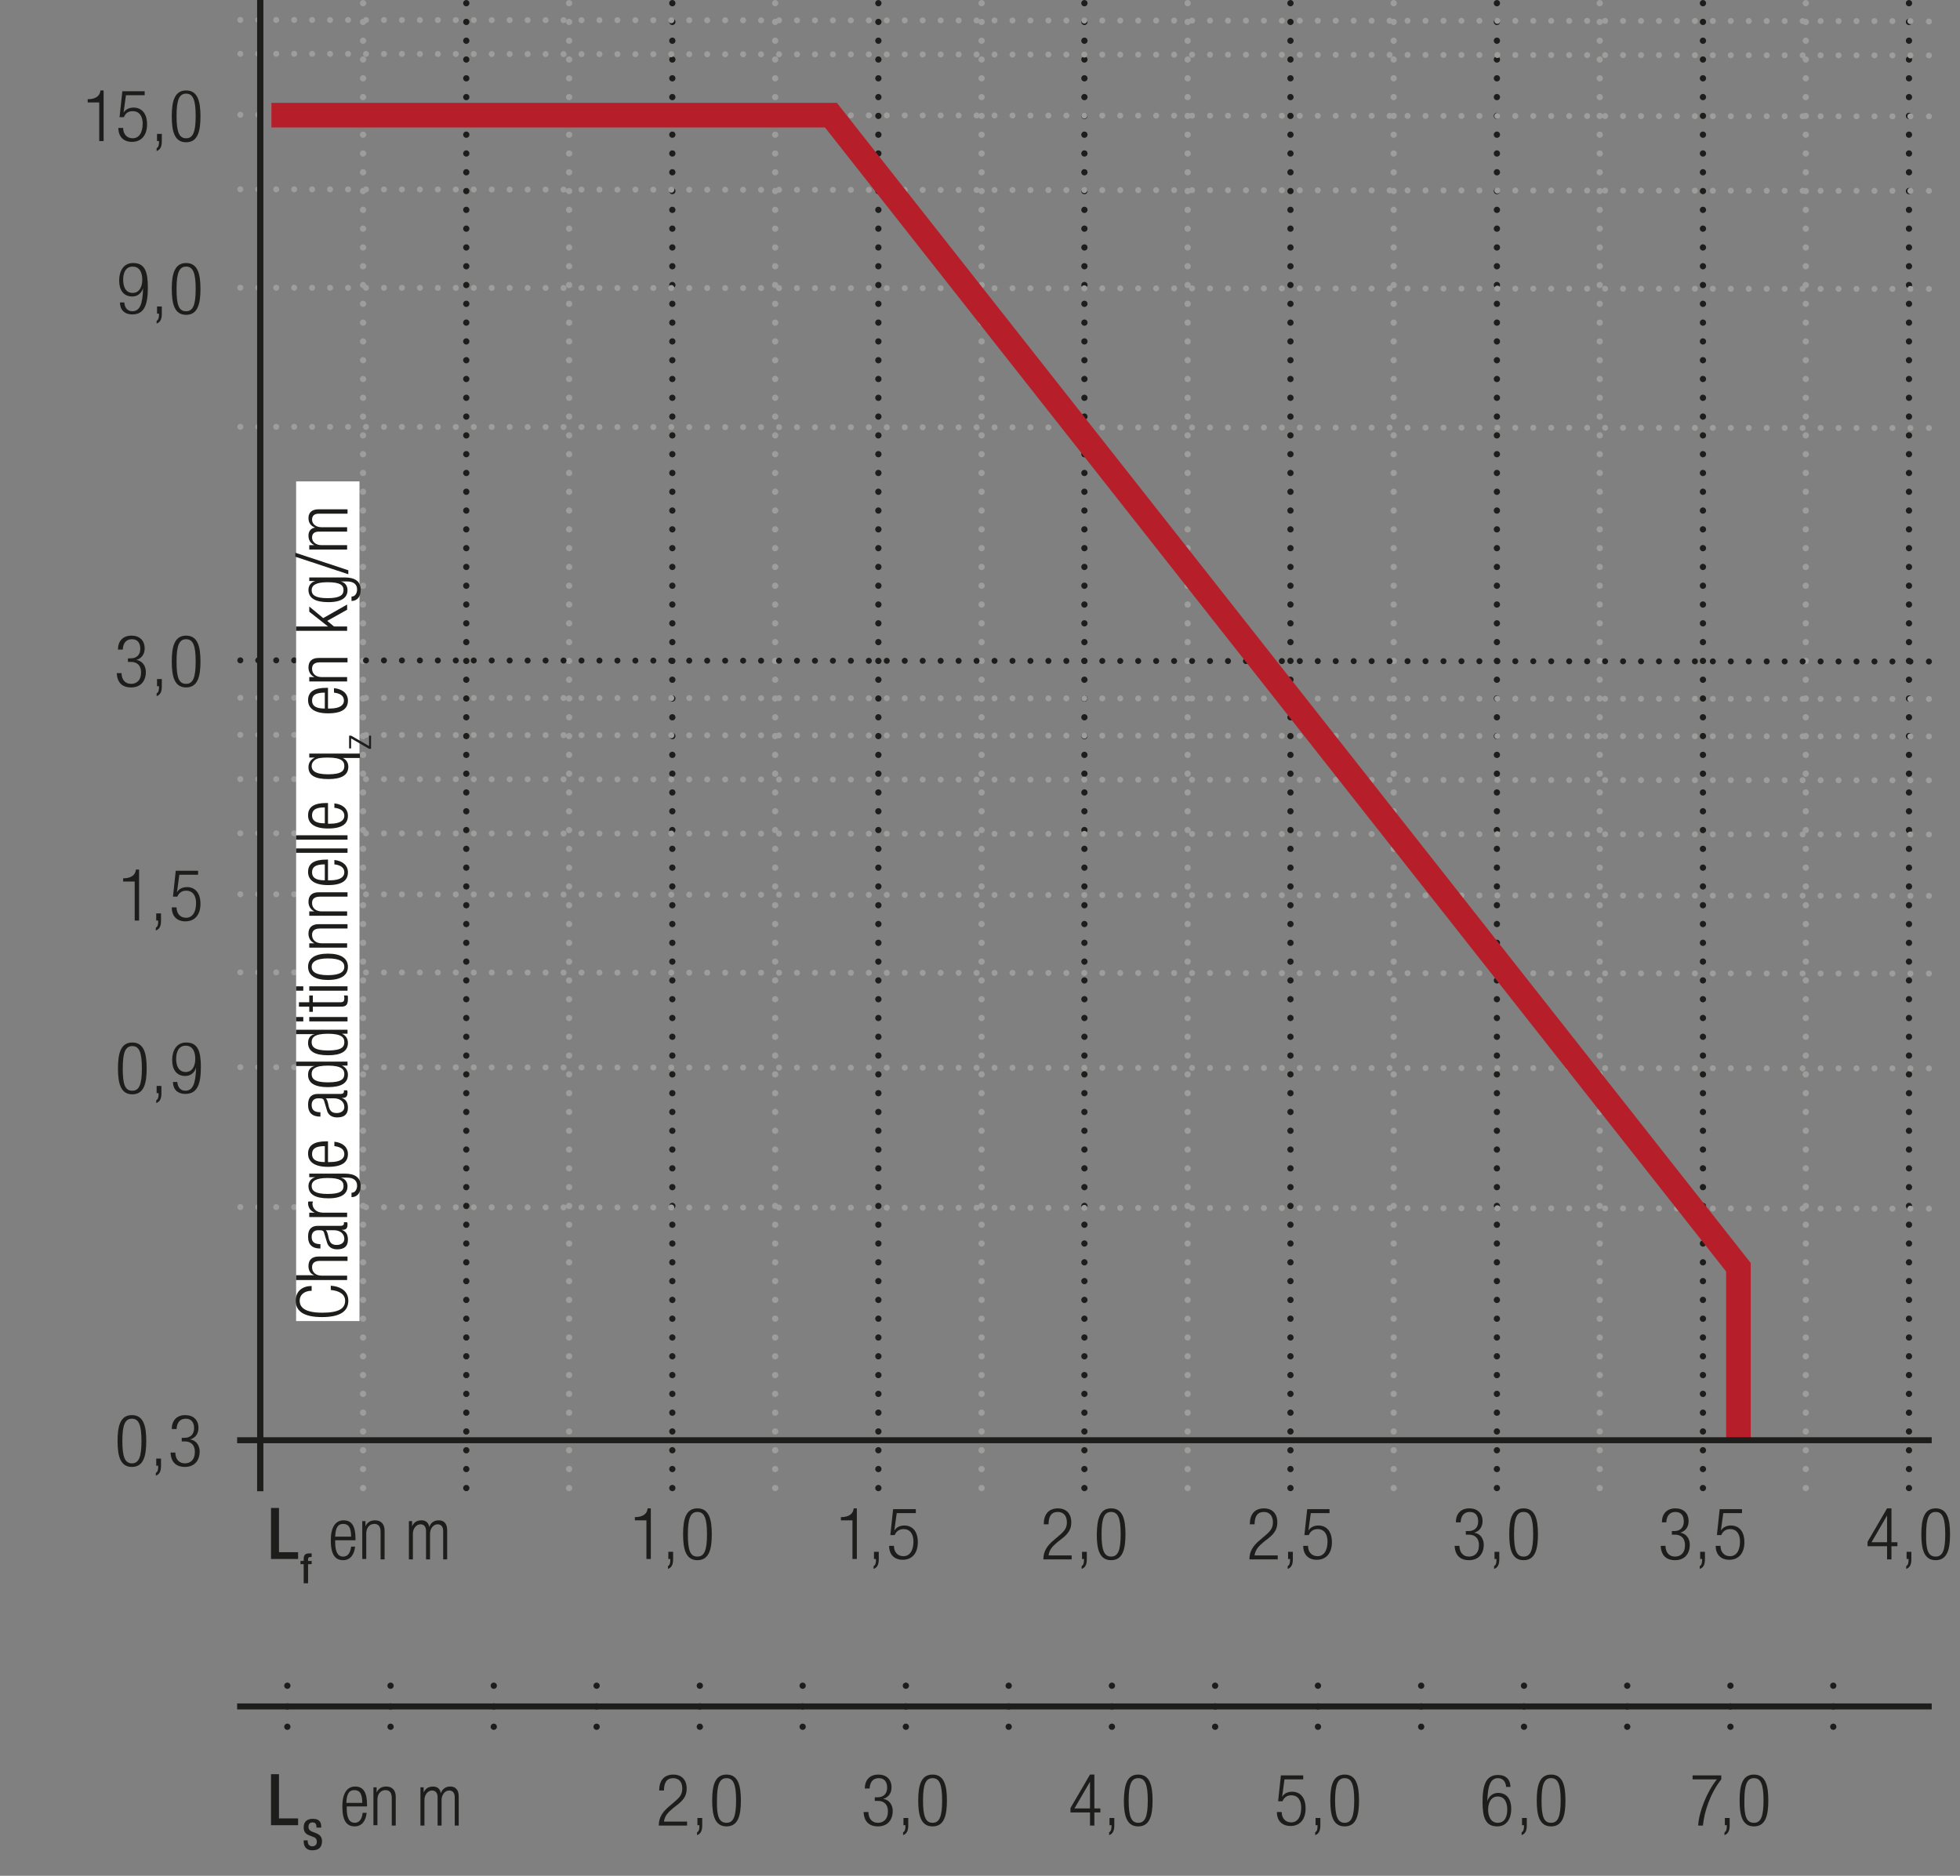 <?xml version="1.0" encoding="utf-8"?>
<svg xmlns="http://www.w3.org/2000/svg" xmlns:xlink="http://www.w3.org/1999/xlink" version="1.1" id="Ebene_1" x="0px" y="0px" width="491.8px" height="470.7px" viewBox="0 0 491.8 470.7" xml:space="preserve">
<rect x="0" y="0" width="491.8" height="470.7" fill="#808080" stroke="none"/>
<style type="text/css">
	.st0{fill:none;}
	.st1{fill:#A22626;}
	.st2{fill:#1D1D1B;}
	.st3{clip-path:url(#SVGID_2_);fill:#ECECEC;}
	
		.st4{clip-path:url(#SVGID_2_);fill:none;stroke:#1D1D1B;stroke-width:1.431;stroke-linecap:round;stroke-linejoin:round;stroke-miterlimit:10;}
	
		.st5{clip-path:url(#SVGID_2_);fill:none;stroke:#1D1D1B;stroke-width:1.5;stroke-linecap:round;stroke-linejoin:round;stroke-miterlimit:10;}
	.st6{clip-path:url(#SVGID_2_);fill:#FFFFFF;}
	.st7{clip-path:url(#SVGID_2_);fill:none;stroke:#1D1D1B;stroke-width:1.05;stroke-miterlimit:10;}
	.st8{clip-path:url(#SVGID_2_);fill:none;stroke:#1D1D1B;stroke-width:1.05;stroke-miterlimit:10;stroke-dasharray:0.714,2.043;}
	
		.st9{clip-path:url(#SVGID_2_);fill:none;stroke:#1D1D1B;stroke-width:1.05;stroke-miterlimit:10;stroke-dasharray:8.166,2.043,0.714,2.043;}
	.st10{clip-path:url(#SVGID_2_);fill:#E19294;}
	.st11{clip-path:url(#SVGID_2_);fill:none;stroke:#1D1D1B;stroke-width:1.5;stroke-linecap:round;stroke-linejoin:round;}
	
		.st12{clip-path:url(#SVGID_2_);fill:none;stroke:#1D1D1B;stroke-width:1.5;stroke-linecap:round;stroke-linejoin:round;stroke-dasharray:3.504,1.752;}
	.st13{clip-path:url(#SVGID_2_);fill:none;stroke:#1D1D1B;stroke-width:1.05;stroke-miterlimit:10;stroke-dasharray:1.38,3.942;}
	
		.st14{clip-path:url(#SVGID_2_);fill:none;stroke:#1D1D1B;stroke-width:1.5;stroke-linecap:round;stroke-linejoin:round;stroke-dasharray:3.999,2.001;}
	.st15{clip-path:url(#SVGID_2_);fill:none;stroke:#1D1D1B;stroke-width:1.05;stroke-miterlimit:10;stroke-dasharray:1.029,2.94;}
	
		.st16{clip-path:url(#SVGID_2_);fill:none;stroke:#1D1D1B;stroke-width:1.05;stroke-miterlimit:10;stroke-dasharray:11.763,2.94,1.029,2.94;}
	.st17{clip-path:url(#SVGID_2_);fill:none;stroke:#1D1D1B;stroke-width:1.05;stroke-miterlimit:10;stroke-dasharray:1.089,3.111;}
	
		.st18{clip-path:url(#SVGID_2_);fill:none;stroke:#1D1D1B;stroke-width:1.5;stroke-linecap:round;stroke-linejoin:round;stroke-dasharray:3.297,1.65;}
	.st19{fill:none;stroke:#1D1D1B;stroke-width:1.05;}
	.st20{fill:#FFFFFF;}
	.st21{clip-path:url(#SVGID_4_);fill:#ECECEC;}
	
		.st22{clip-path:url(#SVGID_4_);fill:none;stroke:#1D1D1B;stroke-width:1.431;stroke-linecap:round;stroke-linejoin:round;stroke-miterlimit:10;}
	
		.st23{clip-path:url(#SVGID_4_);fill:none;stroke:#1D1D1B;stroke-width:1.5;stroke-linecap:round;stroke-linejoin:round;stroke-miterlimit:10;}
	.st24{clip-path:url(#SVGID_4_);fill:#FFFFFF;}
	.st25{clip-path:url(#SVGID_4_);fill:none;stroke:#1D1D1B;stroke-width:1.05;stroke-miterlimit:10;}
	.st26{clip-path:url(#SVGID_4_);fill:none;stroke:#1D1D1B;stroke-width:1.05;stroke-miterlimit:10;stroke-dasharray:0.714,2.043;}
	
		.st27{clip-path:url(#SVGID_4_);fill:none;stroke:#1D1D1B;stroke-width:1.05;stroke-miterlimit:10;stroke-dasharray:8.166,2.043,0.714,2.043;}
	.st28{clip-path:url(#SVGID_4_);fill:none;stroke:#1D1D1B;stroke-width:1.05;stroke-miterlimit:10;stroke-dasharray:1.227,3.507;}
	
		.st29{clip-path:url(#SVGID_4_);fill:none;stroke:#1D1D1B;stroke-width:1.05;stroke-miterlimit:10;stroke-dasharray:14.031,3.507,1.227,3.507;}
	.st30{clip-path:url(#SVGID_4_);fill:none;stroke:#1D1D1B;stroke-width:1.05;stroke-dasharray:12,6;}
	.st31{clip-path:url(#SVGID_4_);fill:#E19294;}
	.st32{clip-path:url(#SVGID_4_);fill:none;stroke:#1D1D1B;stroke-width:1.5;stroke-linecap:round;stroke-linejoin:round;}
	
		.st33{clip-path:url(#SVGID_4_);fill:none;stroke:#1D1D1B;stroke-width:1.5;stroke-linecap:round;stroke-linejoin:round;stroke-dasharray:3.504,1.752;}
	.st34{clip-path:url(#SVGID_4_);fill:none;stroke:#1D1D1B;stroke-width:1.05;stroke-miterlimit:10;stroke-dasharray:1.38,3.942;}
	
		.st35{clip-path:url(#SVGID_4_);fill:none;stroke:#1D1D1B;stroke-width:1.5;stroke-linecap:round;stroke-linejoin:round;stroke-dasharray:3.999,2.001;}
	.st36{clip-path:url(#SVGID_4_);fill:none;stroke:#1D1D1B;stroke-width:1.05;stroke-miterlimit:10;stroke-dasharray:1.029,2.94;}
	
		.st37{clip-path:url(#SVGID_4_);fill:none;stroke:#1D1D1B;stroke-width:1.05;stroke-miterlimit:10;stroke-dasharray:11.763,2.94,1.029,2.94;}
	.st38{fill:none;stroke:#1D1D1B;stroke-width:1.572;stroke-linecap:round;stroke-linejoin:round;stroke-dasharray:0,4.716;}
	.st39{clip-path:url(#SVGID_6_);fill:none;stroke:#1D1D1B;stroke-width:1.572;stroke-linecap:round;stroke-linejoin:round;}
	.st40{fill:none;stroke:#9D9D9C;stroke-width:1.572;stroke-linecap:round;stroke-linejoin:round;stroke-dasharray:0,4.716;}
	.st41{clip-path:url(#SVGID_8_);fill:none;stroke:#9D9D9C;stroke-width:1.572;stroke-linecap:round;stroke-linejoin:round;}
	.st42{clip-path:url(#SVGID_10_);fill:none;stroke:#1D1D1B;stroke-width:1.572;stroke-linecap:round;stroke-linejoin:round;}
	.st43{clip-path:url(#SVGID_12_);fill:none;stroke:#9D9D9C;stroke-width:1.572;stroke-linecap:round;stroke-linejoin:round;}
	.st44{clip-path:url(#SVGID_14_);fill:none;stroke:#1D1D1B;stroke-width:1.572;stroke-linecap:round;stroke-linejoin:round;}
	.st45{clip-path:url(#SVGID_16_);fill:none;stroke:#9D9D9C;stroke-width:1.572;stroke-linecap:round;stroke-linejoin:round;}
	.st46{clip-path:url(#SVGID_18_);fill:none;stroke:#1D1D1B;stroke-width:1.572;stroke-linecap:round;stroke-linejoin:round;}
	.st47{clip-path:url(#SVGID_20_);fill:none;stroke:#9D9D9C;stroke-width:1.572;stroke-linecap:round;stroke-linejoin:round;}
	.st48{clip-path:url(#SVGID_22_);fill:none;stroke:#1D1D1B;stroke-width:1.572;stroke-linecap:round;stroke-linejoin:round;}
	.st49{clip-path:url(#SVGID_24_);fill:none;stroke:#9D9D9C;stroke-width:1.572;stroke-linecap:round;stroke-linejoin:round;}
	.st50{clip-path:url(#SVGID_26_);fill:none;stroke:#1D1D1B;stroke-width:1.572;stroke-linecap:round;stroke-linejoin:round;}
	.st51{clip-path:url(#SVGID_28_);fill:none;stroke:#9D9D9C;stroke-width:1.572;stroke-linecap:round;stroke-linejoin:round;}
	.st52{clip-path:url(#SVGID_30_);fill:none;stroke:#1D1D1B;stroke-width:1.572;stroke-linecap:round;stroke-linejoin:round;}
	.st53{clip-path:url(#SVGID_32_);fill:none;stroke:#9D9D9C;stroke-width:1.572;stroke-linecap:round;stroke-linejoin:round;}
	.st54{clip-path:url(#SVGID_34_);fill:none;stroke:#1D1D1B;stroke-width:1.572;stroke-linecap:round;stroke-linejoin:round;}
	.st55{clip-path:url(#SVGID_36_);fill:none;stroke:#9D9D9C;stroke-width:1.572;stroke-linecap:round;stroke-linejoin:round;}
	.st56{fill:none;stroke:#9D9D9C;stroke-width:1.5;stroke-linecap:round;stroke-linejoin:round;stroke-dasharray:0,4.506;}
	.st57{fill:none;stroke:#9D9D9C;stroke-width:1.5;stroke-linecap:round;stroke-linejoin:round;}
	.st58{fill:none;stroke:#1D1D1B;stroke-width:1.5;stroke-linecap:round;stroke-linejoin:round;stroke-dasharray:0,4.506;}
	.st59{fill:none;stroke:#1D1D1B;stroke-width:1.5;stroke-linecap:round;stroke-linejoin:round;}
	.st60{clip-path:url(#SVGID_38_);fill:none;stroke:#1D1D1B;stroke-width:1.572;}
	.st61{fill:none;stroke:#B61F29;stroke-width:6.174;}
	.st62{fill:none;stroke:#1D1D1B;stroke-width:1.5;}
	.st63{fill:none;stroke:#1D1D1B;stroke-width:1.572;stroke-linecap:round;stroke-linejoin:round;stroke-dasharray:0,5.166;}
	.st64{fill:none;stroke:#1D1D1B;stroke-width:1.572;stroke-linecap:round;stroke-linejoin:round;}
	.st65{clip-path:url(#SVGID_40_);}
	.st66{fill:#EDEDED;}
	.st67{fill:none;stroke:#1D1D1B;stroke-width:1.5;stroke-linecap:round;stroke-linejoin:round;stroke-miterlimit:10;}
	.st68{clip-path:url(#SVGID_42_);fill:#FFFFFF;}
	
		.st69{clip-path:url(#SVGID_42_);fill:none;stroke:#1D1D1B;stroke-width:1.5;stroke-linecap:round;stroke-linejoin:round;stroke-miterlimit:10;}
	
		.st70{clip-path:url(#SVGID_44_);fill:none;stroke:#1D1D1B;stroke-width:1.5;stroke-linecap:round;stroke-linejoin:round;stroke-miterlimit:10;}
	
		.st71{clip-path:url(#SVGID_46_);fill:none;stroke:#1D1D1B;stroke-width:1.5;stroke-linecap:round;stroke-linejoin:round;stroke-miterlimit:10;}
	.st72{clip-path:url(#SVGID_46_);fill:#FFFFFF;}
	
		.st73{clip-path:url(#SVGID_48_);fill:none;stroke:#1D1D1B;stroke-width:1.5;stroke-linecap:round;stroke-linejoin:round;stroke-miterlimit:10;}
	
		.st74{clip-path:url(#SVGID_50_);fill:none;stroke:#1D1D1B;stroke-width:1.5;stroke-linecap:round;stroke-linejoin:round;stroke-miterlimit:10;}
	.st75{fill:none;stroke:#1D1D1B;stroke-width:1.05;stroke-dasharray:12.567,3.567,1.617,3.567;stroke-dashoffset:16;}
	.st76{fill:none;stroke:#1D1D1B;stroke-width:0.75;}
	.st77{fill:none;stroke:#1D1D1B;stroke-width:1.05;stroke-dasharray:12.066,3.066,1.116,3.066;stroke-dashoffset:15;}
	.st78{fill:none;stroke:#1D1D1B;stroke-width:1.05;stroke-dasharray:11.424,2.424,0.474,2.424;stroke-dashoffset:13;}
	.st79{clip-path:url(#SVGID_52_);fill:#EDEDED;}
	.st80{clip-path:url(#SVGID_52_);fill:none;stroke:#1D1D1B;stroke-width:1.5;}
	.st81{clip-path:url(#SVGID_52_);fill:none;stroke:#1D1D1B;stroke-width:1.5;stroke-linecap:round;stroke-linejoin:round;}
	.st82{fill:#B61F29;}
	.st83{clip-path:url(#SVGID_54_);fill:#EDEDED;}
	.st84{clip-path:url(#SVGID_54_);fill:none;stroke:#1D1D1B;stroke-width:1.5;}
	.st85{clip-path:url(#SVGID_54_);fill:none;stroke:#1D1D1B;stroke-width:1.5;stroke-linecap:round;stroke-linejoin:round;}
	
		.st86{clip-path:url(#SVGID_56_);fill:none;stroke:#1D1D1B;stroke-width:1.05;stroke-dasharray:12.567,3.567,1.617,3.567;stroke-dashoffset:16;}
	.st87{clip-path:url(#SVGID_56_);fill:none;stroke:#1D1D1B;stroke-width:1.05;}
	.st88{clip-path:url(#SVGID_58_);}
	.st89{clip-path:url(#SVGID_58_);fill:none;stroke:#1D1D1B;stroke-width:1.5;stroke-linecap:round;stroke-linejoin:round;}
	.st90{clip-path:url(#SVGID_60_);}
	.st91{fill:#2D4E97;}
	.st92{clip-path:url(#SVGID_62_);}
	.st93{clip-path:url(#SVGID_64_);fill:#FFFFFF;}
	
		.st94{clip-path:url(#SVGID_64_);fill:none;stroke:#1D1D1B;stroke-width:1.5;stroke-linecap:round;stroke-linejoin:round;stroke-miterlimit:10;}
	.st95{clip-path:url(#SVGID_66_);fill:#FFFFFF;}
	
		.st96{clip-path:url(#SVGID_66_);fill:none;stroke:#1D1D1B;stroke-width:1.5;stroke-linecap:round;stroke-linejoin:round;stroke-miterlimit:10;}
	.st97{clip-path:url(#SVGID_68_);fill:#FFFFFF;}
	
		.st98{clip-path:url(#SVGID_68_);fill:none;stroke:#1D1D1B;stroke-width:1.5;stroke-linecap:round;stroke-linejoin:round;stroke-miterlimit:10;}
	
		.st99{clip-path:url(#SVGID_70_);fill:none;stroke:#1D1D1B;stroke-width:1.5;stroke-linecap:round;stroke-linejoin:round;stroke-miterlimit:10;}
	
		.st100{clip-path:url(#SVGID_72_);fill:none;stroke:#1D1D1B;stroke-width:1.5;stroke-linecap:round;stroke-linejoin:round;stroke-miterlimit:10;}
	.st101{clip-path:url(#SVGID_72_);fill:#FFFFFF;}
	
		.st102{clip-path:url(#SVGID_74_);fill:none;stroke:#1D1D1B;stroke-width:1.5;stroke-linecap:round;stroke-linejoin:round;stroke-miterlimit:10;}
	
		.st103{clip-path:url(#SVGID_76_);fill:none;stroke:#1D1D1B;stroke-width:1.5;stroke-linecap:round;stroke-linejoin:round;stroke-miterlimit:10;}
	.st104{clip-path:url(#SVGID_78_);fill:#EDEDED;}
	.st105{clip-path:url(#SVGID_78_);fill:none;stroke:#1D1D1B;stroke-width:1.5;}
	.st106{clip-path:url(#SVGID_78_);fill:none;stroke:#1D1D1B;stroke-width:1.5;stroke-linecap:round;stroke-linejoin:round;}
	.st107{clip-path:url(#SVGID_80_);fill:#EDEDED;}
	.st108{clip-path:url(#SVGID_80_);fill:none;stroke:#1D1D1B;stroke-width:1.5;}
	.st109{clip-path:url(#SVGID_80_);fill:none;stroke:#1D1D1B;stroke-width:1.5;stroke-linecap:round;stroke-linejoin:round;}
	.st110{clip-path:url(#SVGID_82_);fill:none;stroke:#1D1D1B;stroke-width:1.05;}
	.st111{clip-path:url(#SVGID_84_);fill:none;stroke:#1D1D1B;stroke-width:1.05;}
	.st112{clip-path:url(#SVGID_86_);fill:none;stroke:#B61F29;stroke-width:2.82;}
	.st113{clip-path:url(#SVGID_88_);fill:none;stroke:#B61F29;stroke-width:2.82;}
	
		.st114{clip-path:url(#SVGID_90_);fill:none;stroke:#1D1D1B;stroke-width:1.5;stroke-linecap:round;stroke-linejoin:round;stroke-dasharray:0,4.494;}
	.st115{clip-path:url(#SVGID_90_);fill:none;stroke:#1D1D1B;stroke-width:1.5;stroke-linecap:round;stroke-linejoin:round;}
	.st116{clip-path:url(#SVGID_92_);}
	.st117{clip-path:url(#SVGID_94_);}
	.st118{clip-path:url(#SVGID_96_);fill:#FFFFFF;}
	
		.st119{clip-path:url(#SVGID_96_);fill:none;stroke:#1D1D1B;stroke-width:1.5;stroke-linecap:round;stroke-linejoin:round;stroke-miterlimit:10;}
	.st120{clip-path:url(#SVGID_98_);fill:#FFFFFF;}
	
		.st121{clip-path:url(#SVGID_98_);fill:none;stroke:#1D1D1B;stroke-width:1.5;stroke-linecap:round;stroke-linejoin:round;stroke-miterlimit:10;}
	.st122{clip-path:url(#SVGID_100_);fill:#FFFFFF;}
	
		.st123{clip-path:url(#SVGID_100_);fill:none;stroke:#1D1D1B;stroke-width:1.5;stroke-linecap:round;stroke-linejoin:round;stroke-miterlimit:10;}
	
		.st124{clip-path:url(#SVGID_102_);fill:none;stroke:#1D1D1B;stroke-width:1.5;stroke-linecap:round;stroke-linejoin:round;stroke-miterlimit:10;}
	
		.st125{clip-path:url(#SVGID_104_);fill:none;stroke:#1D1D1B;stroke-width:1.5;stroke-linecap:round;stroke-linejoin:round;stroke-miterlimit:10;}
	.st126{clip-path:url(#SVGID_104_);fill:#FFFFFF;}
	
		.st127{clip-path:url(#SVGID_106_);fill:none;stroke:#1D1D1B;stroke-width:1.5;stroke-linecap:round;stroke-linejoin:round;stroke-miterlimit:10;}
	
		.st128{clip-path:url(#SVGID_108_);fill:none;stroke:#1D1D1B;stroke-width:1.5;stroke-linecap:round;stroke-linejoin:round;stroke-miterlimit:10;}
	.st129{clip-path:url(#SVGID_110_);fill:none;stroke:#1D1D1B;stroke-width:1.05;}
	.st130{clip-path:url(#SVGID_112_);fill:none;stroke:#1D1D1B;stroke-width:1.05;}
	.st131{clip-path:url(#SVGID_114_);fill:none;stroke:#B61F29;stroke-width:2.82;}
	.st132{clip-path:url(#SVGID_116_);fill:none;stroke:#B61F29;stroke-width:2.82;}
	
		.st133{clip-path:url(#SVGID_118_);fill:none;stroke:#1D1D1B;stroke-width:1.5;stroke-linecap:round;stroke-linejoin:round;stroke-dasharray:0,4.494;}
	.st134{clip-path:url(#SVGID_118_);fill:none;stroke:#1D1D1B;stroke-width:1.5;stroke-linecap:round;stroke-linejoin:round;}
	.st135{clip-path:url(#SVGID_120_);}
	.st136{clip-path:url(#SVGID_122_);}
	.st137{clip-path:url(#SVGID_124_);fill:none;stroke:#1D1D1B;stroke-width:1.05;}
	.st138{clip-path:url(#SVGID_126_);fill:#EDEDED;}
	.st139{clip-path:url(#SVGID_126_);fill:none;stroke:#1D1D1B;stroke-width:1.05;stroke-dasharray:3.102,2.052;}
	.st140{clip-path:url(#SVGID_126_);fill:none;stroke:#1D1D1B;stroke-width:1.05;stroke-dasharray:3.186,2.136;}
	.st141{clip-path:url(#SVGID_126_);fill:none;stroke:#1D1D1B;stroke-width:1.05;stroke-dasharray:3.234,2.184;}
	.st142{clip-path:url(#SVGID_126_);fill:none;stroke:#1D1D1B;stroke-width:1.05;}
	.st143{clip-path:url(#SVGID_126_);fill:#D0D0D0;}
	.st144{clip-path:url(#SVGID_126_);fill:#FFFFFF;}
	
		.st145{clip-path:url(#SVGID_126_);fill:none;stroke:#1D1D1B;stroke-width:1.05;stroke-linejoin:round;stroke-dasharray:16.416,1.416,1.416,1.416;stroke-dashoffset:17;}
	
		.st146{clip-path:url(#SVGID_126_);fill:none;stroke:#1D1D1B;stroke-width:1.05;stroke-linejoin:round;stroke-dasharray:17.226,2.226,2.226,2.226;stroke-dashoffset:19;}
	
		.st147{clip-path:url(#SVGID_126_);fill:none;stroke:#1D1D1B;stroke-width:1.05;stroke-linejoin:round;stroke-dasharray:17.304,2.304,2.304,2.304;stroke-dashoffset:19;}
	
		.st148{clip-path:url(#SVGID_126_);fill:none;stroke:#1D1D1B;stroke-width:1.05;stroke-linejoin:round;stroke-dasharray:17.94,2.94,2.94,2.94;stroke-dashoffset:20;}
	.st149{clip-path:url(#SVGID_126_);fill:none;stroke:#1D1D1B;stroke-width:1.05;stroke-linejoin:round;}
	.st150{fill:none;stroke:#B61F29;stroke-width:1.8;}
	.st151{clip-path:url(#SVGID_128_);}
	.st152{clip-path:url(#SVGID_130_);}
	.st153{clip-path:url(#SVGID_132_);}
</style>
<g>
	<defs>
		<rect id="SVGID_1_" x="18.6" y="1091.1" width="280.6" height="272.1"></rect>
	</defs>
	<clipPath id="SVGID_2_">
		<use xlink:href="#SVGID_1_" style="overflow:visible;"></use>
	</clipPath>
	<path class="st3" d="M142.6,429.5V417h38.2l3.3-2h107.9v23.8H78.1v-9.3H142.6z M262.2,431.3c3,0,5.4-2.4,5.4-5.4s-2.4-5.4-5.4-5.4   c-3,0-5.4,2.4-5.4,5.4S259.2,431.3,262.2,431.3 M217.7,431.3c3,0,5.4-2.4,5.4-5.4c0-3-2.4-5.4-5.4-5.4c-3,0-5.4,2.4-5.4,5.4   S214.7,431.3,217.7,431.3"></path>
	<path class="st4" d="M142.6,429.5V417h38.2l3.3-2h107.9v23.8H78.1v-9.3H142.6z M262.2,431.3c3,0,5.4-2.4,5.4-5.4s-2.4-5.4-5.4-5.4   c-3,0-5.4,2.4-5.4,5.4S259.2,431.3,262.2,431.3z M217.7,431.3c3,0,5.4-2.4,5.4-5.4c0-3-2.4-5.4-5.4-5.4c-3,0-5.4,2.4-5.4,5.4   S214.7,431.3,217.7,431.3z"></path>
	<polyline class="st5" points="206.3,423 166.9,423 166.9,435.8 162.9,435.8 162.9,423 146.4,423  "></polyline>
	<line class="st5" x1="152.2" y1="423" x2="152.2" y2="438.8"></line>
	<line class="st5" x1="166.9" y1="434.6" x2="172.2" y2="434.6"></line>
	<polyline class="st5" points="231.9,438.8 231.9,434.5 291.9,434.5  "></polyline>
	<path class="st6" d="M152.1,432.5v-5.3c1-2,3-3.3,5.3-3.3c2.5,0,4.6,1.6,5.5,3.7v4.4c-0.3,0.6-0.6,1.2-1.1,1.7h0v5h10.3v-15.3h28.1   v15.3h-0.8l-0.3,216.9v4.9c0.4,0.4,0.7,0.9,1,1.4v5.3c-1,2-3,3.3-5.3,3.3c-2.5,0-4.6-1.6-5.5-3.7v-4.4c0.3-0.6,0.6-1.2,1.1-1.7h0   v-5h-10.3V671h-28.1v-15.3h0.8l0.3-216.9v-4.9C152.8,433.5,152.4,433,152.1,432.5 M173.7,652.6h5v-13.8h-5V652.6z M173.7,554.2h5   v-13.8h-5V554.2z M173.7,455.6h5v-13.8h-5V455.6z"></path>
	<path class="st5" d="M152.1,432.5v-5.3c1-2,3-3.3,5.3-3.3c2.5,0,4.6,1.6,5.5,3.7v4.4c-0.3,0.6-0.6,1.2-1.1,1.7h0v5h10.3v-15.3h28.1   v15.3h-0.8l-0.3,216.9v4.9c0.4,0.4,0.7,0.9,1,1.4v5.3c-1,2-3,3.3-5.3,3.3c-2.5,0-4.6-1.6-5.5-3.7v-4.4c0.3-0.6,0.6-1.2,1.1-1.7h0   v-5h-10.3V671h-28.1v-15.3h0.8l0.3-216.9v-4.9C152.8,433.5,152.4,433,152.1,432.5z M173.7,652.6h5v-13.8h-5V652.6z M173.7,554.2h5   v-13.8h-5V554.2z M173.7,455.6h5v-13.8h-5V455.6z"></path>
	<line class="st5" x1="161.9" y1="433.8" x2="153.2" y2="433.8"></line>
	<line class="st5" x1="153.2" y1="438.8" x2="161.9" y2="438.8"></line>
	<path class="st5" d="M166.5,456.8c1.1,0,2,0.9,2,2v3.8c0,1.1,0.9,2,2,2h11.9c1.1,0,2-0.9,2-2v-3.8c0-1.1,0.9-2,2-2h2.6   c1.1,0,2,0.9,2,2v80.4c0,1.1-0.9,2-2,2h-2.6c-1.1,0-2-0.9-2-2v-4.1c0-1.1-0.9-2-2-2h-11.9c-1.1,0-2,0.9-2,2v4.1c0,1.1-0.9,2-2,2   h-3.1c-1.1,0-2-0.9-2-2v-80.4c0-1.1,0.9-2,2-2H166.5z"></path>
	<path class="st3" d="M244,619.1c0,2.3-2,4.2-4.4,4.2h-17.2v15.5H244v1.6l-11.8,8.1v6.5h49.2v-6.5l-11.8-8.1v-1.6h21.6v-15.5h-17.2   c-2.4,0-4.4-1.9-4.4-4.2v0.1c0-2.3,2-4.2,4.4-4.2h17.2v-15.5h-17.2c-2.4,0-4.4-1.9-4.4-4.2c0-2.3,2-4.2,4.4-4.2h17.2v-15.5h-17.2   c-2.4,0-4.4-1.9-4.4-4.3c0-2.3,2-4.2,4.4-4.2h17.2v-15.5h-17.2c-2.4,0-4.4-1.9-4.4-4.3c0-2.3,2-4.2,4.4-4.2h17.2v-15.5h-17.2   c-2.4,0-4.4-1.9-4.4-4.2c0-2.3,2-4.3,4.4-4.3h17.2v-15.5h-17.2c-2.4,0-4.4-1.9-4.4-4.3c0-2.3,2-4.2,4.4-4.2h17.2v-15.5h-17.2   c-2.4,0-4.4-1.9-4.4-4.3c0-2.3,2-4.2,4.4-4.2h17.2v-15.5h-21.6v-1.5l11.8-8.1v-6.8h-49.2v6.8l11.8,8.1v1.5h-21.6v15.5h17.2   c2.4,0,4.4,1.9,4.4,4.2c0,2.3-2,4.3-4.4,4.3h-17.2v15.5h17.2c2.4,0,4.4,1.9,4.4,4.2c0,2.4-2,4.3-4.4,4.3h-17.2v15.5h17.2   c2.4,0,4.4,1.9,4.4,4.3c0,2.3-2,4.2-4.4,4.2h-17.2v15.5h17.2c2.4,0,4.4,1.9,4.4,4.2c0,2.3-2,4.3-4.4,4.3h-17.2v15.5h17.2   c2.4,0,4.4,1.9,4.4,4.2c0,2.3-2,4.3-4.4,4.3h-17.2v15.5h17.2c2.4,0,4.4,1.9,4.4,4.2c0,2.3-2,4.2-4.4,4.2h-17.2v15.5h17.2   C242,614.9,244,616.9,244,619.1L244,619.1z M256.9,633.5c-3.5,0-6.4-2.8-6.4-6.2c0-3.5,2.9-6.2,6.4-6.2c3.5,0,6.4,2.8,6.4,6.2   C263.3,630.7,260.4,633.5,256.9,633.5 M256.9,472.8c-3.5,0-6.4-2.8-6.4-6.2c0-3.4,2.9-6.2,6.4-6.2c3.5,0,6.4,2.8,6.4,6.2   C263.3,470,260.4,472.8,256.9,472.8"></path>
	<path class="st4" d="M244,619.1c0,2.3-2,4.2-4.4,4.2h-17.2v15.5H244v1.6l-11.8,8.1v6.5h49.2v-6.5l-11.8-8.1v-1.6h21.6v-15.5h-17.2   c-2.4,0-4.4-1.9-4.4-4.2v0.1c0-2.3,2-4.2,4.4-4.2h17.2v-15.5h-17.2c-2.4,0-4.4-1.9-4.4-4.2c0-2.3,2-4.2,4.4-4.2h17.2v-15.5h-17.2   c-2.4,0-4.4-1.9-4.4-4.3c0-2.3,2-4.2,4.4-4.2h17.2v-15.5h-17.2c-2.4,0-4.4-1.9-4.4-4.3c0-2.3,2-4.2,4.4-4.2h17.2v-15.5h-17.2   c-2.4,0-4.4-1.9-4.4-4.2c0-2.3,2-4.3,4.4-4.3h17.2v-15.5h-17.2c-2.4,0-4.4-1.9-4.4-4.3c0-2.3,2-4.2,4.4-4.2h17.2v-15.5h-17.2   c-2.4,0-4.4-1.9-4.4-4.3c0-2.3,2-4.2,4.4-4.2h17.2v-15.5h-21.6v-1.5l11.8-8.1v-6.8h-49.2v6.8l11.8,8.1v1.5h-21.6v15.5h17.2   c2.4,0,4.4,1.9,4.4,4.2c0,2.3-2,4.3-4.4,4.3h-17.2v15.5h17.2c2.4,0,4.4,1.9,4.4,4.2c0,2.4-2,4.3-4.4,4.3h-17.2v15.5h17.2   c2.4,0,4.4,1.9,4.4,4.3c0,2.3-2,4.2-4.4,4.2h-17.2v15.5h17.2c2.4,0,4.4,1.9,4.4,4.2c0,2.3-2,4.3-4.4,4.3h-17.2v15.5h17.2   c2.4,0,4.4,1.9,4.4,4.2c0,2.3-2,4.3-4.4,4.3h-17.2v15.5h17.2c2.4,0,4.4,1.9,4.4,4.2c0,2.3-2,4.2-4.4,4.2h-17.2v15.5h17.2   C242,614.9,244,616.9,244,619.1L244,619.1z M256.9,633.5c-3.5,0-6.4-2.8-6.4-6.2c0-3.5,2.9-6.2,6.4-6.2c3.5,0,6.4,2.8,6.4,6.2   C263.3,630.7,260.4,633.5,256.9,633.5z M256.9,472.8c-3.5,0-6.4-2.8-6.4-6.2c0-3.4,2.9-6.2,6.4-6.2c3.5,0,6.4,2.8,6.4,6.2   C263.3,470,260.4,472.8,256.9,472.8z"></path>
	<line class="st5" x1="232.2" y1="445.6" x2="281.4" y2="445.6"></line>
	<line class="st5" x1="244" y1="453.7" x2="269.6" y2="453.7"></line>
	<polygon class="st6" points="10.8,429.5 10.8,417 142.6,417 142.6,429 78.1,429 78.1,438.8 -53.7,438.8 -53.7,429.5  "></polygon>
	<polygon class="st5" points="10.8,429.5 10.8,417 142.6,417 142.6,429 78.1,429 78.1,438.8 -53.7,438.8 -53.7,429.5  "></polygon>
	<polyline class="st5" points="74.6,423 35.2,423 35.2,435.8 31.2,435.8 31.2,423 14.6,423  "></polyline>
	<line class="st5" x1="20.5" y1="423" x2="20.5" y2="438.8"></line>
	<line class="st5" x1="35.2" y1="434.6" x2="40.5" y2="434.6"></line>
	<path class="st6" d="M20.4,432.5v-5.3c1-2,3-3.3,5.3-3.3c2.5,0,4.6,1.6,5.5,3.7v4.4c-0.3,0.6-0.6,1.2-1.1,1.7h0v5h10.3v-15.3h28.1   v15.3h-0.8l-0.3,216.9v4.9c0.4,0.4,0.7,0.9,1,1.4v5.3c-1,2-3,3.3-5.3,3.3c-2.5,0-4.6-1.6-5.5-3.7v-4.4c0.3-0.6,0.6-1.2,1.1-1.7h0   v-5H48.5V671H20.4v-15.3h0.8l0.3-216.9v-4.9C21,433.5,20.7,433,20.4,432.5 M42,652.6h5v-13.8h-5V652.6z M42,554.2h5v-13.8h-5V554.2   z M42,455.6h5v-13.8h-5V455.6z"></path>
	<path class="st5" d="M20.4,432.5v-5.3c1-2,3-3.3,5.3-3.3c2.5,0,4.6,1.6,5.5,3.7v4.4c-0.3,0.6-0.6,1.2-1.1,1.7h0v5h10.3v-15.3h28.1   v15.3h-0.8l-0.3,216.9v4.9c0.4,0.4,0.7,0.9,1,1.4v5.3c-1,2-3,3.3-5.3,3.3c-2.5,0-4.6-1.6-5.5-3.7v-4.4c0.3-0.6,0.6-1.2,1.1-1.7h0   v-5H48.5V671H20.4v-15.3h0.8l0.3-216.9v-4.9C21,433.5,20.7,433,20.4,432.5z M42,652.6h5v-13.8h-5V652.6z M42,554.2h5v-13.8h-5   V554.2z M42,455.6h5v-13.8h-5V455.6z"></path>
	<line class="st5" x1="30.1" y1="433.8" x2="21.4" y2="433.8"></line>
	<line class="st5" x1="21.4" y1="438.8" x2="30.1" y2="438.8"></line>
	<path class="st5" d="M34.7,456.8c1.1,0,2,0.9,2,2v3.8c0,1.1,0.9,2,2,2h11.9c1.1,0,2-0.9,2-2v-3.8c0-1.1,0.9-2,2-2H57   c1.1,0,2,0.9,2,2v80.4c0,1.1-0.9,2-2,2h-2.6c-1.1,0-2-0.9-2-2v-4.1c0-1.1-0.9-2-2-2H38.7c-1.1,0-2,0.9-2,2v4.1c0,1.1-0.9,2-2,2   h-3.1c-1.1,0-2-0.9-2-2v-80.4c0-1.1,0.9-2,2-2H34.7z"></path>
	<polygon class="st6" points="-120.9,429.5 -120.9,417 10.8,417 10.8,429 -53.7,429 -53.7,438.8 -185.4,438.8 -185.4,429.5  "></polygon>
	<polygon class="st5" points="-120.9,429.5 -120.9,417 10.8,417 10.8,429 -53.7,429 -53.7,438.8 -185.4,438.8 -185.4,429.5  "></polygon>
	<line class="st7" x1="242" y1="466.5" x2="248" y2="466.5"></line>
	<line class="st8" x1="250" y1="466.5" x2="251.8" y2="466.5"></line>
	<line class="st9" x1="252.8" y1="466.5" x2="264.7" y2="466.5"></line>
	<line class="st7" x1="265.8" y1="466.5" x2="271.8" y2="466.5"></line>
	<line class="st9" x1="256.9" y1="470.6" x2="256.9" y2="458.7"></line>
	<line class="st7" x1="256.9" y1="457.7" x2="256.9" y2="451.7"></line>
	<line class="st7" x1="247.3" y1="425.9" x2="253.3" y2="425.9"></line>
	<line class="st8" x1="255.3" y1="425.9" x2="257.1" y2="425.9"></line>
	<line class="st9" x1="258.1" y1="425.9" x2="270" y2="425.9"></line>
	<line class="st7" x1="271" y1="425.9" x2="277" y2="425.9"></line>
	<line class="st7" x1="262.2" y1="440.7" x2="262.2" y2="434.7"></line>
	<line class="st8" x1="262.2" y1="432.7" x2="262.2" y2="431"></line>
	<line class="st9" x1="262.2" y1="429.9" x2="262.2" y2="418"></line>
	<line class="st7" x1="262.2" y1="417" x2="262.2" y2="411"></line>
	<line class="st7" x1="202.8" y1="425.9" x2="208.8" y2="425.9"></line>
	<line class="st8" x1="210.9" y1="425.9" x2="212.6" y2="425.9"></line>
	<line class="st9" x1="213.6" y1="425.9" x2="225.6" y2="425.9"></line>
	<line class="st7" x1="226.6" y1="425.9" x2="232.6" y2="425.9"></line>
	<line class="st7" x1="217.7" y1="440.7" x2="217.7" y2="434.7"></line>
	<line class="st8" x1="217.7" y1="432.7" x2="217.7" y2="431"></line>
	<line class="st9" x1="217.7" y1="429.9" x2="217.7" y2="418"></line>
	<line class="st7" x1="217.7" y1="417" x2="217.7" y2="411"></line>
	<path class="st3" d="M291.8,195.3v119.1h-49.3H141.8h-31.6c-32.9,0-59.5-26.6-59.5-59.5s26.7-59.5,59.5-59.5l23.3,0h108.6   L291.8,195.3z M246.8,214.1c0-0.4-0.3-0.8-0.8-0.8l-10.6,0c-0.5,0-0.9-0.4-0.9-0.9v-4.1h-2.7v4.7c0,1.6,1.3,2.9,2.9,2.9h11.4   c0.4,0,0.8-0.3,0.8-0.8V214.1z M246.8,294.6c0-0.4-0.3-0.8-0.8-0.8h-11.4c-1.6,0-2.9,1.3-2.9,2.9v4.7h2.7v-4.1   c0-0.5,0.4-0.9,0.9-0.9h10.6c0.4,0,0.8-0.3,0.8-0.8V294.6z M279,212.4c0,0.5-0.4,0.9-0.9,0.9l-10.6,0c-0.4,0-0.8,0.3-0.8,0.8v1   c0,0.4,0.3,0.8,0.8,0.8h11.4c0.4,0,0.8-0.1,1.1-0.2C279.8,213.6,279,212.4,279,212.4 M278.8,293.8h-11.4c-0.4,0-0.8,0.3-0.8,0.8v1   c0,0.4,0.3,0.8,0.8,0.8h10.6c0.5,0,0.9,0.4,0.9,0.9c0,0,0.8-1.3,1-3.3C279.6,293.9,279.2,293.8,278.8,293.8"></path>
	<path class="st4" d="M291.8,195.3v119.1h-49.3H141.8h-31.6c-32.9,0-59.5-26.6-59.5-59.5s26.7-59.5,59.5-59.5l23.3,0h108.6   L291.8,195.3z M246.8,214.1c0-0.4-0.3-0.8-0.8-0.8l-10.6,0c-0.5,0-0.9-0.4-0.9-0.9v-4.1h-2.7v4.7c0,1.6,1.3,2.9,2.9,2.9h11.4   c0.4,0,0.8-0.3,0.8-0.8V214.1z M246.8,294.6c0-0.4-0.3-0.8-0.8-0.8h-11.4c-1.6,0-2.9,1.3-2.9,2.9v4.7h2.7v-4.1   c0-0.5,0.4-0.9,0.9-0.9h10.6c0.4,0,0.8-0.3,0.8-0.8V294.6z M279,212.4c0,0.5-0.4,0.9-0.9,0.9l-10.6,0c-0.4,0-0.8,0.3-0.8,0.8v1   c0,0.4,0.3,0.8,0.8,0.8h11.4c0.4,0,0.8-0.1,1.1-0.2C279.8,213.6,279,212.4,279,212.4z M278.8,293.8h-11.4c-0.4,0-0.8,0.3-0.8,0.8v1   c0,0.4,0.3,0.8,0.8,0.8h10.6c0.5,0,0.9,0.4,0.9,0.9c0,0,0.8-1.3,1-3.3C279.6,293.9,279.2,293.8,278.8,293.8z"></path>
	<path class="st5" d="M144.1,195.3c-2.8,0-1.3,2.7-1.3,2.7l12.3,16.4C165,225,171,239.2,171,254.8c0,15.3-5.8,29.3-15.3,39.8   l-12.9,17c0,0-1.8,2.7,1.9,2.7"></path>
	<line class="st5" x1="184.1" y1="314.4" x2="184.1" y2="195.5"></line>
	<path class="st5" d="M177.1,195.2c0,0,3.5,0.7,3.5,9.2c0,6.4-2.2,8.2-2.2,8.2s-1.3,2.3-1.3,4.8V292c0,2.5,1.3,4.8,1.3,4.8   s2.2,1.8,2.2,8.2c0,8.5-3.5,9.2-3.5,9.2"></path>
	<path class="st5" d="M280,216.1c0-4.4-3.5-7.9-7.9-7.9H209c-5.6,0-10.2,4.6-10.2,10.2v72.9c0,5.6,4.6,10.2,10.2,10.2h63.1   c4.4,0,7.9-3.5,7.9-7.9V216.1z"></path>
	<path class="st6" d="M-21.6,314.4h31.6h100.6l1.5-1.5c31.2-1,56.1-26.6,56.1-58c0-31.6-25.3-57.3-56.7-58l-1.2-1.5H1.8h-23.3   c-32.9,0-59.5,26.6-59.5,59.5S-54.4,314.4-21.6,314.4"></path>
	<path class="st5" d="M-21.6,314.4h31.6h100.6l1.5-1.5c31.2-1,56.1-26.6,56.1-58c0-31.6-25.3-57.3-56.7-58l-1.2-1.5H1.8h-23.3   c-32.9,0-59.5,26.6-59.5,59.5S-54.4,314.4-21.6,314.4z"></path>
	<path class="st5" d="M103.4,254.8c0-3.8,3.1-6.8,6.8-6.8c3.8,0,6.8,3,6.8,6.8c0,3.8-3.1,6.8-6.8,6.8   C106.4,261.6,103.4,258.6,103.4,254.8z"></path>
	<path class="st5" d="M12.3,195.3c-2.8,0-1.3,2.7-1.3,2.7l12.3,16.4c9.8,10.6,15.8,24.8,15.8,40.4c0,15.3-5.8,29.3-15.3,39.8   l-12.9,17c0,0-1.8,2.7,1.9,2.7"></path>
	<path class="st5" d="M91.8,254.8c0-10.2,8.2-18.4,18.4-18.4c10.2,0,18.4,8.2,18.4,18.4c0,10.2-8.2,18.4-18.4,18.4   C100,273.2,91.8,265,91.8,254.8z"></path>
	<path class="st5" d="M88.4,254.8c0-12,9.7-21.8,21.8-21.8c12,0,21.8,9.7,21.8,21.8c0,12-9.7,21.8-21.8,21.8   C98.2,276.6,88.4,266.8,88.4,254.8z"></path>
	<path class="st5" d="M110.2,216.8c21,0,38,17,38,38s-17,38-38,38l-43.9,0c-8.8-10.2-14.2-23.5-14.2-38c0-14.5,5.3-27.8,14.2-38   H110.2z"></path>
	<path class="st5" d="M22.1,203.9c-0.2-0.3-0.4-0.8-0.4-1.2c0-1.2,1-2.1,2.1-2.1h41.1c1.2,0,2.1,1,2.1,2.1c0,0.5-0.2,1-0.5,1.3   l-2.7,3.3c-0.3,0.3-0.6,0.5-1.1,0.5H25.9c-0.4,0-0.7-0.2-1-0.4L22.1,203.9z"></path>
	<path class="st5" d="M30.5,214.9c-0.2-0.3-0.4-0.8-0.4-1.2c0-1.2,1-2.1,2.1-2.1h24.3c1.2,0,2.1,1,2.1,2.1c0,0.5-0.2,1-0.5,1.3   l-2.7,3.3c-0.3,0.3-0.6,0.5-1.1,0.5H34.2c-0.4,0-0.7-0.2-1-0.4L30.5,214.9z"></path>
	<path class="st5" d="M38.8,225.7c-0.2-0.3-0.4-0.8-0.4-1.2c0-1.2,1-2.1,2.1-2.1h7.6c1.2,0,2.1,1,2.1,2.1c0,0.5-0.2,1-0.5,1.3   l-2.7,3.3c-0.3,0.3-0.6,0.5-1.1,0.5h-3.5c-0.4,0-0.7-0.2-1-0.4L38.8,225.7z"></path>
	<path class="st5" d="M31.8,293.6c-0.2,0.3-0.4,0.8-0.4,1.2c0,1.2,1,2.1,2.1,2.1h21.6c1.2,0,2.1-1,2.1-2.1c0-0.5-0.2-1-0.5-1.3   l-1.3-1.9c-0.3-0.3-0.6-0.5-1.1-0.5H34.2c-0.4,0-0.7,0.2-1,0.4L31.8,293.6z"></path>
	<path class="st5" d="M38.8,284.2c-0.2,0.3-0.4,0.8-0.4,1.2c0,1.2,1,2.1,2.1,2.1h7.6c1.2,0,2.1-1,2.1-2.1c0-0.5-0.2-1-0.5-1.3   l-2.7-3.3c-0.3-0.3-0.6-0.5-1.1-0.5h-3.5c-0.4,0-0.7,0.2-1,0.4L38.8,284.2z"></path>
	<path class="st5" d="M67.5,207.4c0-0.6,0.5-1.1,1.1-1.1c0.6,0,1.1,0.5,1.1,1.1c0,0.6-0.5,1.1-1.1,1.1C68,208.5,67.5,208,67.5,207.4   z"></path>
	<path class="st5" d="M75.8,207.4c0-0.6,0.5-1.1,1.1-1.1c0.6,0,1.1,0.5,1.1,1.1c0,0.6-0.5,1.1-1.1,1.1   C76.3,208.5,75.8,208,75.8,207.4z"></path>
	<path class="st5" d="M84.1,207.4c0-0.6,0.5-1.1,1.1-1.1s1.1,0.5,1.1,1.1c0,0.6-0.5,1.1-1.1,1.1S84.1,208,84.1,207.4z"></path>
	<path class="st5" d="M92.4,207.4c0-0.6,0.5-1.1,1.1-1.1s1.1,0.5,1.1,1.1c0,0.6-0.5,1.1-1.1,1.1S92.4,208,92.4,207.4z"></path>
	<path class="st5" d="M100.6,207.4c0-0.6,0.5-1.1,1.1-1.1s1.1,0.5,1.1,1.1c0,0.6-0.5,1.1-1.1,1.1S100.6,208,100.6,207.4z"></path>
	<path class="st5" d="M108.9,207.4c0-0.6,0.5-1.1,1.1-1.1s1.1,0.5,1.1,1.1c0,0.6-0.5,1.1-1.1,1.1S108.9,208,108.9,207.4z"></path>
	<path class="st5" d="M117.2,208.3c0-0.6,0.5-1.1,1.1-1.1s1.1,0.5,1.1,1.1c0,0.6-0.5,1.1-1.1,1.1S117.2,208.9,117.2,208.3z"></path>
	<path class="st5" d="M125.5,210.1c0-0.6,0.5-1.1,1.1-1.1s1.1,0.5,1.1,1.1c0,0.6-0.5,1.1-1.1,1.1S125.5,210.7,125.5,210.1z"></path>
	<path class="st5" d="M75.8,302.1c0,0.6,0.5,1.1,1.1,1.1c0.6,0,1.1-0.5,1.1-1.1c0-0.6-0.5-1.1-1.1-1.1   C76.3,301,75.8,301.5,75.8,302.1z"></path>
	<path class="st5" d="M84.1,302.1c0,0.6,0.5,1.1,1.1,1.1s1.1-0.5,1.1-1.1c0-0.6-0.5-1.1-1.1-1.1S84.1,301.5,84.1,302.1z"></path>
	<path class="st5" d="M92.4,302.1c0,0.6,0.5,1.1,1.1,1.1s1.1-0.5,1.1-1.1c0-0.6-0.5-1.1-1.1-1.1S92.4,301.5,92.4,302.1z"></path>
	<path class="st5" d="M100.6,302.1c0,0.6,0.5,1.1,1.1,1.1s1.1-0.5,1.1-1.1c0-0.6-0.5-1.1-1.1-1.1S100.6,301.5,100.6,302.1z"></path>
	<path class="st5" d="M108.9,302.1c0,0.6,0.5,1.1,1.1,1.1s1.1-0.5,1.1-1.1c0-0.6-0.5-1.1-1.1-1.1S108.9,301.5,108.9,302.1z"></path>
	<path class="st5" d="M117.2,301.2c0,0.6,0.5,1.1,1.1,1.1s1.1-0.5,1.1-1.1c0-0.6-0.5-1.1-1.1-1.1S117.2,300.6,117.2,301.2z"></path>
	<path class="st5" d="M125.5,299.5c0,0.6,0.5,1.1,1.1,1.1s1.1-0.5,1.1-1.1c0-0.6-0.5-1.1-1.1-1.1S125.5,298.8,125.5,299.5z"></path>
	<path class="st6" d="M-153.3,314.4h31.6h100.6l1.5-1.5c31.2-1,56.1-26.6,56.1-58c0-31.6-25.3-57.3-56.7-58l-1.2-1.5H-130h-23.3   c-32.9,0-59.5,26.6-59.5,59.5S-186.2,314.4-153.3,314.4"></path>
	<path class="st5" d="M-153.3,314.4h31.6h100.6l1.5-1.5c31.2-1,56.1-26.6,56.1-58c0-31.6-25.3-57.3-56.7-58l-1.2-1.5H-130h-23.3   c-32.9,0-59.5,26.6-59.5,59.5S-186.2,314.4-153.3,314.4z"></path>
	<path class="st5" d="M-43.3,254.8c0-12,9.7-21.8,21.8-21.8c12,0,21.8,9.7,21.8,21.8c0,12-9.7,21.8-21.8,21.8   C-33.6,276.6-43.3,266.8-43.3,254.8z"></path>
	<path class="st5" d="M-21.6,216.8c21,0,38,17,38,38s-17,38-38,38l-43.9,0c-8.8-10.2-14.2-23.5-14.2-38c0-14.5,5.3-27.8,14.2-38   H-21.6z"></path>
	<rect x="118.7" y="314.7" class="st10" width="178.5" height="4.3"></rect>
	<line class="st11" x1="267.6" y1="300.9" x2="267.6" y2="303.9"></line>
	<line class="st12" x1="267.6" y1="305.6" x2="267.6" y2="310"></line>
	<line class="st11" x1="267.6" y1="310.9" x2="267.6" y2="313.9"></line>
	<line class="st11" x1="256.8" y1="300.9" x2="256.8" y2="303.9"></line>
	<line class="st12" x1="256.8" y1="305.6" x2="256.8" y2="310"></line>
	<line class="st11" x1="256.8" y1="310.9" x2="256.8" y2="313.9"></line>
	<line class="st7" x1="262.2" y1="296.8" x2="262.2" y2="302.8"></line>
	<line class="st13" x1="262.2" y1="306.7" x2="262.2" y2="310.1"></line>
	<line class="st7" x1="262.2" y1="312" x2="262.2" y2="318"></line>
	<line class="st11" x1="267.6" y1="195.4" x2="267.6" y2="198.4"></line>
	<line class="st14" x1="267.6" y1="200.4" x2="267.6" y2="205.4"></line>
	<line class="st11" x1="267.6" y1="206.4" x2="267.6" y2="209.4"></line>
	<line class="st11" x1="256.8" y1="195.4" x2="256.8" y2="198.4"></line>
	<line class="st14" x1="256.8" y1="200.4" x2="256.8" y2="205.4"></line>
	<line class="st11" x1="256.8" y1="206.4" x2="256.8" y2="209.4"></line>
	<line class="st7" x1="262.2" y1="191.8" x2="262.2" y2="197.8"></line>
	<line class="st13" x1="262.2" y1="201.7" x2="262.2" y2="205.1"></line>
	<line class="st7" x1="262.2" y1="207" x2="262.2" y2="213"></line>
	<line class="st11" x1="223.1" y1="300.9" x2="223.1" y2="303.9"></line>
	<line class="st12" x1="223.1" y1="305.6" x2="223.1" y2="310"></line>
	<line class="st11" x1="223.1" y1="310.9" x2="223.1" y2="313.9"></line>
	<line class="st11" x1="212.3" y1="300.9" x2="212.3" y2="303.9"></line>
	<line class="st12" x1="212.3" y1="305.6" x2="212.3" y2="310"></line>
	<line class="st11" x1="212.3" y1="310.9" x2="212.3" y2="313.9"></line>
	<line class="st7" x1="217.7" y1="296.8" x2="217.7" y2="302.8"></line>
	<line class="st13" x1="217.7" y1="306.7" x2="217.7" y2="310"></line>
	<line class="st7" x1="217.7" y1="312" x2="217.7" y2="318"></line>
	<line class="st11" x1="223.1" y1="195.4" x2="223.1" y2="198.4"></line>
	<line class="st14" x1="223.1" y1="200.4" x2="223.1" y2="205.4"></line>
	<line class="st11" x1="223.1" y1="206.4" x2="223.1" y2="209.4"></line>
	<line class="st11" x1="212.3" y1="195.4" x2="212.3" y2="198.4"></line>
	<line class="st14" x1="212.3" y1="200.4" x2="212.3" y2="205.4"></line>
	<line class="st11" x1="212.3" y1="206.4" x2="212.3" y2="209.4"></line>
	<line class="st7" x1="217.7" y1="191.8" x2="217.7" y2="197.8"></line>
	<line class="st13" x1="217.7" y1="201.7" x2="217.7" y2="205"></line>
	<line class="st7" x1="217.7" y1="207" x2="217.7" y2="213"></line>
	<line class="st7" x1="110.2" y1="321.5" x2="110.2" y2="315.5"></line>
	<line class="st15" x1="110.2" y1="312.5" x2="110.2" y2="310"></line>
	<line class="st16" x1="110.2" y1="308.5" x2="110.2" y2="198"></line>
	<line class="st7" x1="110.2" y1="196.5" x2="110.2" y2="190.5"></line>
	<line class="st7" x1="275.8" y1="275.7" x2="281.8" y2="275.7"></line>
	<line class="st17" x1="284.9" y1="275.7" x2="287.5" y2="275.7"></line>
	<line class="st7" x1="289.1" y1="275.7" x2="295.1" y2="275.7"></line>
	<line class="st11" x1="279.3" y1="270.3" x2="282.3" y2="270.3"></line>
	<line class="st18" x1="283.9" y1="270.3" x2="288.1" y2="270.3"></line>
	<line class="st11" x1="288.9" y1="270.3" x2="291.9" y2="270.3"></line>
	<line class="st11" x1="279.3" y1="281.1" x2="282.3" y2="281.1"></line>
	<line class="st18" x1="283.9" y1="281.1" x2="288.1" y2="281.1"></line>
	<line class="st11" x1="288.9" y1="281.1" x2="291.9" y2="281.1"></line>
	<line class="st7" x1="275.8" y1="233.7" x2="281.8" y2="233.7"></line>
	<line class="st17" x1="284.9" y1="233.7" x2="287.5" y2="233.7"></line>
	<line class="st7" x1="289.1" y1="233.7" x2="295.1" y2="233.7"></line>
	<line class="st11" x1="279.3" y1="228.3" x2="282.3" y2="228.3"></line>
	<line class="st18" x1="283.9" y1="228.3" x2="288.1" y2="228.3"></line>
	<line class="st11" x1="288.9" y1="228.3" x2="291.9" y2="228.3"></line>
	<line class="st11" x1="279.3" y1="239.1" x2="282.3" y2="239.1"></line>
	<line class="st18" x1="283.9" y1="239.1" x2="288.1" y2="239.1"></line>
	<line class="st11" x1="288.9" y1="239.1" x2="291.9" y2="239.1"></line>
</g>
<line class="st38" x1="479" y1="5.5" x2="479" y2="371"></line>
<g>
	<defs>
		<rect id="SVGID_5_" width="491.8" height="470.7"></rect>
	</defs>
	<clipPath id="SVGID_4_">
		<use xlink:href="#SVGID_5_" style="overflow:visible;"></use>
	</clipPath>
	
		<path style="clip-path:url(#SVGID_4_);fill:none;stroke:#1D1D1B;stroke-width:1.572;stroke-linecap:round;stroke-linejoin:round;" d="   M479,373.4L479,373.4 M479,0.8L479,0.8"></path>
</g>
<line class="st40" x1="453.1" y1="5.5" x2="453.1" y2="371"></line>
<g>
	<defs>
		<rect id="SVGID_7_" width="491.8" height="470.7"></rect>
	</defs>
	<clipPath id="SVGID_6_">
		<use xlink:href="#SVGID_7_" style="overflow:visible;"></use>
	</clipPath>
	
		<path style="clip-path:url(#SVGID_6_);fill:none;stroke:#9D9D9C;stroke-width:1.572;stroke-linecap:round;stroke-linejoin:round;" d="   M453.1,373.4L453.1,373.4 M453.1,0.8L453.1,0.8"></path>
</g>
<line class="st38" x1="427.3" y1="5.5" x2="427.3" y2="371"></line>
<g>
	<defs>
		<rect id="SVGID_9_" width="491.8" height="470.7"></rect>
	</defs>
	<clipPath id="SVGID_8_">
		<use xlink:href="#SVGID_9_" style="overflow:visible;"></use>
	</clipPath>
	
		<path style="clip-path:url(#SVGID_8_);fill:none;stroke:#1D1D1B;stroke-width:1.572;stroke-linecap:round;stroke-linejoin:round;" d="   M427.3,373.4L427.3,373.4 M427.3,0.8L427.3,0.8"></path>
</g>
<line class="st40" x1="401.4" y1="5.5" x2="401.4" y2="371"></line>
<g>
	<defs>
		<rect id="SVGID_11_" width="491.8" height="470.7"></rect>
	</defs>
	<clipPath id="SVGID_10_">
		<use xlink:href="#SVGID_11_" style="overflow:visible;"></use>
	</clipPath>
	
		<path style="clip-path:url(#SVGID_10_);fill:none;stroke:#9D9D9C;stroke-width:1.572;stroke-linecap:round;stroke-linejoin:round;" d="   M401.4,373.4L401.4,373.4 M401.4,0.8L401.4,0.8"></path>
</g>
<line class="st38" x1="375.6" y1="5.5" x2="375.6" y2="371"></line>
<g>
	<defs>
		<rect id="SVGID_13_" width="491.8" height="470.7"></rect>
	</defs>
	<clipPath id="SVGID_12_">
		<use xlink:href="#SVGID_13_" style="overflow:visible;"></use>
	</clipPath>
	
		<path style="clip-path:url(#SVGID_12_);fill:none;stroke:#1D1D1B;stroke-width:1.572;stroke-linecap:round;stroke-linejoin:round;" d="   M375.6,373.4L375.6,373.4 M375.6,0.8L375.6,0.8"></path>
</g>
<line class="st40" x1="349.7" y1="5.5" x2="349.7" y2="371"></line>
<g>
	<defs>
		<rect id="SVGID_15_" width="491.8" height="470.7"></rect>
	</defs>
	<clipPath id="SVGID_14_">
		<use xlink:href="#SVGID_15_" style="overflow:visible;"></use>
	</clipPath>
	
		<path style="clip-path:url(#SVGID_14_);fill:none;stroke:#9D9D9C;stroke-width:1.572;stroke-linecap:round;stroke-linejoin:round;" d="   M349.7,373.4L349.7,373.4 M349.7,0.8L349.7,0.8"></path>
</g>
<line class="st38" x1="323.8" y1="5.5" x2="323.8" y2="371"></line>
<g>
	<defs>
		<rect id="SVGID_17_" width="491.8" height="470.7"></rect>
	</defs>
	<clipPath id="SVGID_16_">
		<use xlink:href="#SVGID_17_" style="overflow:visible;"></use>
	</clipPath>
	
		<path style="clip-path:url(#SVGID_16_);fill:none;stroke:#1D1D1B;stroke-width:1.572;stroke-linecap:round;stroke-linejoin:round;" d="   M323.8,373.4L323.8,373.4 M323.8,0.8L323.8,0.8"></path>
</g>
<line class="st40" x1="298" y1="5.5" x2="298" y2="371"></line>
<g>
	<defs>
		<rect id="SVGID_19_" width="491.8" height="470.7"></rect>
	</defs>
	<clipPath id="SVGID_18_">
		<use xlink:href="#SVGID_19_" style="overflow:visible;"></use>
	</clipPath>
	
		<path style="clip-path:url(#SVGID_18_);fill:none;stroke:#9D9D9C;stroke-width:1.572;stroke-linecap:round;stroke-linejoin:round;" d="   M298,373.4L298,373.4 M298,0.8L298,0.8"></path>
</g>
<line class="st38" x1="272.1" y1="5.5" x2="272.1" y2="371"></line>
<g>
	<defs>
		<rect id="SVGID_21_" width="491.8" height="470.7"></rect>
	</defs>
	<clipPath id="SVGID_20_">
		<use xlink:href="#SVGID_21_" style="overflow:visible;"></use>
	</clipPath>
	
		<path style="clip-path:url(#SVGID_20_);fill:none;stroke:#1D1D1B;stroke-width:1.572;stroke-linecap:round;stroke-linejoin:round;" d="   M272.1,373.4L272.1,373.4 M272.1,0.8L272.1,0.8"></path>
</g>
<line class="st40" x1="246.3" y1="5.5" x2="246.3" y2="371"></line>
<g>
	<defs>
		<rect id="SVGID_23_" width="491.8" height="470.7"></rect>
	</defs>
	<clipPath id="SVGID_22_">
		<use xlink:href="#SVGID_23_" style="overflow:visible;"></use>
	</clipPath>
	
		<path style="clip-path:url(#SVGID_22_);fill:none;stroke:#9D9D9C;stroke-width:1.572;stroke-linecap:round;stroke-linejoin:round;" d="   M246.3,373.4L246.3,373.4 M246.3,0.8L246.3,0.8"></path>
</g>
<line class="st38" x1="220.4" y1="5.5" x2="220.4" y2="371"></line>
<g>
	<defs>
		<rect id="SVGID_25_" width="491.8" height="470.7"></rect>
	</defs>
	<clipPath id="SVGID_24_">
		<use xlink:href="#SVGID_25_" style="overflow:visible;"></use>
	</clipPath>
	
		<path style="clip-path:url(#SVGID_24_);fill:none;stroke:#1D1D1B;stroke-width:1.572;stroke-linecap:round;stroke-linejoin:round;" d="   M220.4,373.4L220.4,373.4 M220.4,0.8L220.4,0.8"></path>
</g>
<line class="st40" x1="194.5" y1="5.5" x2="194.5" y2="371"></line>
<g>
	<defs>
		<rect id="SVGID_27_" width="491.8" height="470.7"></rect>
	</defs>
	<clipPath id="SVGID_26_">
		<use xlink:href="#SVGID_27_" style="overflow:visible;"></use>
	</clipPath>
	
		<path style="clip-path:url(#SVGID_26_);fill:none;stroke:#9D9D9C;stroke-width:1.572;stroke-linecap:round;stroke-linejoin:round;" d="   M194.5,373.4L194.5,373.4 M194.5,0.8L194.5,0.8"></path>
</g>
<line class="st38" x1="168.7" y1="5.5" x2="168.7" y2="371"></line>
<g>
	<defs>
		<rect id="SVGID_29_" width="491.8" height="470.7"></rect>
	</defs>
	<clipPath id="SVGID_28_">
		<use xlink:href="#SVGID_29_" style="overflow:visible;"></use>
	</clipPath>
	
		<path style="clip-path:url(#SVGID_28_);fill:none;stroke:#1D1D1B;stroke-width:1.572;stroke-linecap:round;stroke-linejoin:round;" d="   M168.7,373.4L168.7,373.4 M168.7,0.8L168.7,0.8"></path>
</g>
<line class="st40" x1="142.8" y1="5.5" x2="142.8" y2="371"></line>
<g>
	<defs>
		<rect id="SVGID_31_" width="491.8" height="470.7"></rect>
	</defs>
	<clipPath id="SVGID_30_">
		<use xlink:href="#SVGID_31_" style="overflow:visible;"></use>
	</clipPath>
	
		<path style="clip-path:url(#SVGID_30_);fill:none;stroke:#9D9D9C;stroke-width:1.572;stroke-linecap:round;stroke-linejoin:round;" d="   M142.8,373.4L142.8,373.4 M142.8,0.8L142.8,0.8"></path>
</g>
<line class="st38" x1="117" y1="5.5" x2="117" y2="371"></line>
<g>
	<defs>
		<rect id="SVGID_33_" width="491.8" height="470.7"></rect>
	</defs>
	<clipPath id="SVGID_32_">
		<use xlink:href="#SVGID_33_" style="overflow:visible;"></use>
	</clipPath>
	
		<path style="clip-path:url(#SVGID_32_);fill:none;stroke:#1D1D1B;stroke-width:1.572;stroke-linecap:round;stroke-linejoin:round;" d="   M117,373.4L117,373.4 M117,0.8L117,0.8"></path>
</g>
<line class="st40" x1="91.1" y1="5.5" x2="91.1" y2="371"></line>
<g>
	<defs>
		<rect id="SVGID_35_" width="491.8" height="470.7"></rect>
	</defs>
	<clipPath id="SVGID_34_">
		<use xlink:href="#SVGID_35_" style="overflow:visible;"></use>
	</clipPath>
	
		<path style="clip-path:url(#SVGID_34_);fill:none;stroke:#9D9D9C;stroke-width:1.572;stroke-linecap:round;stroke-linejoin:round;" d="   M91.1,373.4L91.1,373.4 M91.1,0.8L91.1,0.8"></path>
</g>
<line class="st56" x1="64.8" y1="209.1" x2="481.7" y2="209.4"></line>
<path class="st57" d="M484,209.4L484,209.4 M60.3,209.1L60.3,209.1"></path>
<line class="st56" x1="64.8" y1="224.4" x2="481.7" y2="224.8"></line>
<path class="st57" d="M484,224.8L484,224.8 M60.3,224.4L60.3,224.4"></path>
<line class="st56" x1="64.8" y1="244" x2="481.7" y2="244.3"></line>
<path class="st57" d="M484,244.3L484,244.3 M60.3,244L60.3,244"></path>
<line class="st56" x1="64.8" y1="267.8" x2="481.7" y2="268.1"></line>
<path class="st57" d="M484,268.1L484,268.1 M60.3,267.8L60.3,267.8"></path>
<line class="st56" x1="64.8" y1="302.9" x2="481.7" y2="303.3"></line>
<path class="st57" d="M484,303.3L484,303.3 M60.3,302.9L60.3,302.9"></path>
<line class="st58" x1="64.8" y1="165.7" x2="481.7" y2="166"></line>
<path class="st59" d="M484,166L484,166 M60.3,165.7L60.3,165.7"></path>
<line class="st56" x1="64.8" y1="184.4" x2="481.7" y2="184.8"></line>
<path class="st57" d="M484,184.8L484,184.8 M60.3,184.4L60.3,184.4"></path>
<line class="st56" x1="64.8" y1="195.5" x2="481.7" y2="195.8"></line>
<path class="st57" d="M484,195.8L484,195.8 M60.3,195.5L60.3,195.5"></path>
<line class="st56" x1="64.8" y1="175.1" x2="481.7" y2="175.4"></line>
<path class="st57" d="M484,175.4L484,175.4 M60.3,175.1L60.3,175.1"></path>
<line class="st56" x1="64.8" y1="107.1" x2="481.7" y2="107.4"></line>
<path class="st57" d="M484,107.4L484,107.4 M60.3,107.1L60.3,107.1"></path>
<line class="st56" x1="64.8" y1="72.2" x2="481.7" y2="72.5"></line>
<path class="st57" d="M484,72.5L484,72.5 M60.3,72.2L60.3,72.2"></path>
<line class="st56" x1="64.8" y1="47.5" x2="481.7" y2="47.9"></line>
<path class="st57" d="M484,47.9L484,47.9 M60.3,47.5L60.3,47.5"></path>
<line class="st56" x1="64.8" y1="28.8" x2="481.7" y2="29.2"></line>
<path class="st57" d="M484,29.2L484,29.2 M60.3,28.8L60.3,28.8"></path>
<line class="st56" x1="64.8" y1="13.5" x2="481.7" y2="13.9"></line>
<path class="st57" d="M484,13.9L484,13.9 M60.3,13.5L60.3,13.5"></path>
<line class="st56" x1="64.8" y1="5" x2="481.7" y2="5.3"></line>
<path class="st57" d="M484,5.4L484,5.4 M60.3,5L60.3,5"></path>
<g>
	<defs>
		<rect id="SVGID_37_" width="491.8" height="470.7"></rect>
	</defs>
	<clipPath id="SVGID_36_">
		<use xlink:href="#SVGID_37_" style="overflow:visible;"></use>
	</clipPath>
	<line style="clip-path:url(#SVGID_36_);fill:none;stroke:#1D1D1B;stroke-width:1.572;" x1="65.3" y1="0" x2="65.3" y2="374.2"></line>
</g>
<polyline class="st61" points="68.1,28.9 208.5,28.9 436.2,318 436.2,361.4 "></polyline>
<line class="st62" x1="59.5" y1="361.4" x2="484.7" y2="361.4"></line>
<line class="st63" x1="434.2" y1="428.2" x2="434.2" y2="430.8"></line>
<path class="st64" d="M434.2,433.3L434.2,433.3 M434.2,423L434.2,423"></path>
<line class="st63" x1="460" y1="428.2" x2="460" y2="430.8"></line>
<path class="st64" d="M460,433.3L460,433.3 M460,423L460,423"></path>
<line class="st63" x1="382.4" y1="428.2" x2="382.4" y2="430.8"></line>
<path class="st64" d="M382.4,433.3L382.4,433.3 M382.4,423L382.4,423"></path>
<line class="st63" x1="408.3" y1="428.2" x2="408.3" y2="430.8"></line>
<path class="st64" d="M408.3,433.3L408.3,433.3 M408.3,423L408.3,423"></path>
<line class="st63" x1="330.7" y1="428.2" x2="330.7" y2="430.8"></line>
<path class="st64" d="M330.7,433.3L330.7,433.3 M330.7,423L330.7,423"></path>
<line class="st63" x1="356.6" y1="428.2" x2="356.6" y2="430.8"></line>
<path class="st64" d="M356.6,433.3L356.6,433.3 M356.6,423L356.6,423"></path>
<line class="st63" x1="279" y1="428.2" x2="279" y2="430.8"></line>
<path class="st64" d="M279,433.3L279,433.3 M279,423L279,423"></path>
<line class="st63" x1="304.9" y1="428.2" x2="304.9" y2="430.8"></line>
<path class="st64" d="M304.9,433.3L304.9,433.3 M304.9,423L304.9,423"></path>
<line class="st63" x1="227.3" y1="428.2" x2="227.3" y2="430.8"></line>
<path class="st64" d="M227.3,433.3L227.3,433.3 M227.3,423L227.3,423"></path>
<line class="st63" x1="253.1" y1="428.2" x2="253.1" y2="430.8"></line>
<path class="st64" d="M253.1,433.3L253.1,433.3 M253.1,423L253.1,423"></path>
<line class="st63" x1="175.6" y1="428.2" x2="175.6" y2="430.8"></line>
<path class="st64" d="M175.6,433.3L175.6,433.3 M175.6,423L175.6,423"></path>
<line class="st63" x1="201.4" y1="428.2" x2="201.4" y2="430.8"></line>
<path class="st64" d="M201.4,433.3L201.4,433.3 M201.4,423L201.4,423"></path>
<line class="st63" x1="123.9" y1="428.2" x2="123.9" y2="430.8"></line>
<path class="st64" d="M123.9,433.3L123.9,433.3 M123.9,423L123.9,423"></path>
<line class="st63" x1="149.7" y1="428.2" x2="149.7" y2="430.8"></line>
<path class="st64" d="M149.7,433.3L149.7,433.3 M149.7,423L149.7,423"></path>
<line class="st63" x1="72.1" y1="428.2" x2="72.1" y2="430.8"></line>
<path class="st64" d="M72.1,433.3L72.1,433.3 M72.1,423L72.1,423"></path>
<line class="st63" x1="98" y1="428.2" x2="98" y2="430.8"></line>
<path class="st64" d="M98,433.3L98,433.3 M98,423L98,423"></path>
<line class="st62" x1="59.5" y1="428.2" x2="484.7" y2="428.2"></line>
<g>
	<path class="st2" d="M33.1,355.1c2.9,0,3.6,2.7,3.6,6.5c0,3.8-0.7,6.5-3.6,6.5s-3.6-2.7-3.6-6.5C29.5,357.8,30.2,355.1,33.1,355.1z    M33.1,367.2c1.7,0,2.4-1.5,2.4-5.6c0-4.1-0.7-5.6-2.4-5.6s-2.4,1.5-2.4,5.6C30.7,365.7,31.4,367.2,33.1,367.2z"></path>
	<path class="st2" d="M39.2,366h1.2v1.8c0,1.1-0.2,2.1-1.3,2.5v-0.7c0.5-0.3,0.6-0.8,0.6-1.8h-0.5V366z"></path>
	<path class="st2" d="M45.7,360.8h0.6c1.5,0,2.4-0.9,2.4-2.4c0-1.5-0.7-2.4-2.1-2.4c-1.3,0-2.2,0.8-2.3,2.6h-1.2   c0-2.1,1.2-3.5,3.4-3.5c2,0,3.3,1.2,3.3,3.2c0,1.4-0.7,2.5-2.1,2.9v0c1.5,0.2,2.4,1.5,2.4,3c0,2.3-1.3,3.9-3.7,3.9   c-2.2,0-3.5-1.2-3.6-3.6h1.2c0,1.5,0.8,2.7,2.4,2.7c1.3,0,2.5-0.8,2.5-2.9c0-1.7-1-2.6-2.5-2.6h-0.8V360.8z"></path>
</g>
<g>
	<path class="st2" d="M33.2,261.6c2.9,0,3.6,2.7,3.6,6.5c0,3.8-0.7,6.5-3.6,6.5s-3.6-2.7-3.6-6.5C29.6,264.3,30.3,261.6,33.2,261.6z    M33.2,273.7c1.7,0,2.4-1.5,2.4-5.6c0-4.1-0.7-5.6-2.4-5.6s-2.4,1.5-2.4,5.6C30.8,272.2,31.4,273.7,33.2,273.7z"></path>
	<path class="st2" d="M39.3,272.5h1.2v1.8c0,1.1-0.2,2.1-1.3,2.5v-0.7c0.5-0.3,0.6-0.8,0.6-1.8h-0.5V272.5z"></path>
	<path class="st2" d="M44.5,271.6c0.1,1.2,0.8,2.1,2,2.1c1.8,0,2.6-1.6,2.7-5.8l0,0c-0.4,1.3-1.4,2.1-2.7,2.1c-2.2,0-3.3-1.6-3.3-4   c0-2.4,1.1-4.4,3.5-4.4c2.9,0,3.7,2.1,3.7,6.1c0,4.2-0.8,6.8-3.9,6.8c-2,0-3.1-1.2-3.1-3H44.5z M46.6,269c1.7,0,2.4-1.6,2.4-3.3   s-0.6-3.3-2.4-3.3c-1.8,0-2.4,1.6-2.4,3.3S44.8,269,46.6,269z"></path>
</g>
<g>
	<path class="st2" d="M33.8,221.2h-2.9v-0.8c2.1,0,3.1-0.9,3.2-2.2h0.8V231h-1.1V221.2z"></path>
	<path class="st2" d="M39.2,229.2h1.2v1.8c0,1.1-0.2,2.1-1.3,2.5v-0.7c0.5-0.3,0.6-0.8,0.6-1.8h-0.5V229.2z"></path>
	<path class="st2" d="M49.7,218.5v1H45l-0.6,4.4l0,0c0.5-0.9,1.5-1.3,2.5-1.3c2,0,3.4,1.4,3.4,4.2c0,2.6-1.3,4.4-3.8,4.4   c-2,0-3.4-1.2-3.4-3.5h1.2c0,1.4,0.8,2.6,2.4,2.6c1.5,0,2.5-1.3,2.5-3.7c0-1.8-0.8-3.1-2.5-3.1c-1,0-1.8,0.5-2.2,1.5h-1.1l0.7-6.5   H49.7z"></path>
</g>
<g>
	<path class="st2" d="M32.2,165.2h0.6c1.5,0,2.4-0.9,2.4-2.4c0-1.5-0.7-2.4-2.1-2.4c-1.3,0-2.2,0.8-2.3,2.6h-1.2   c0-2.1,1.2-3.5,3.4-3.5c2,0,3.3,1.2,3.3,3.2c0,1.4-0.7,2.5-2.1,2.9v0c1.5,0.2,2.4,1.5,2.4,3c0,2.3-1.3,3.9-3.7,3.9   c-2.2,0-3.5-1.2-3.6-3.6h1.2c0,1.5,0.8,2.7,2.4,2.7c1.3,0,2.5-0.8,2.5-2.9c0-1.7-1-2.6-2.5-2.6h-0.8V165.2z"></path>
	<path class="st2" d="M39.4,170.4h1.2v1.8c0,1.1-0.2,2.1-1.3,2.5V174c0.5-0.3,0.6-0.8,0.6-1.8h-0.5V170.4z"></path>
	<path class="st2" d="M46.7,159.5c2.9,0,3.6,2.7,3.6,6.5c0,3.8-0.7,6.5-3.6,6.5s-3.6-2.7-3.6-6.5C43.1,162.2,43.8,159.5,46.7,159.5z    M46.7,171.6c1.7,0,2.4-1.5,2.4-5.6c0-4.1-0.7-5.6-2.4-5.6s-2.4,1.5-2.4,5.6C44.3,170.1,44.9,171.6,46.7,171.6z"></path>
</g>
<g>
	<path class="st2" d="M31.2,76c0.1,1.2,0.8,2.1,2,2.1c1.8,0,2.6-1.6,2.7-5.8l0,0c-0.4,1.3-1.4,2.1-2.7,2.1c-2.2,0-3.3-1.6-3.3-4   c0-2.4,1.1-4.4,3.5-4.4c2.9,0,3.7,2.1,3.7,6.1c0,4.2-0.8,6.8-3.9,6.8c-2,0-3.1-1.2-3.1-3H31.2z M33.3,73.5c1.7,0,2.4-1.6,2.4-3.3   s-0.6-3.3-2.4-3.3c-1.8,0-2.4,1.6-2.4,3.3S31.5,73.5,33.3,73.5z"></path>
	<path class="st2" d="M39.4,76.9h1.2v1.8c0,1.1-0.2,2.1-1.3,2.5v-0.7c0.5-0.3,0.6-0.8,0.6-1.8h-0.5V76.9z"></path>
	<path class="st2" d="M46.7,66c2.9,0,3.6,2.7,3.6,6.5c0,3.8-0.7,6.5-3.6,6.5s-3.6-2.7-3.6-6.5C43.1,68.8,43.8,66,46.7,66z    M46.7,78.1c1.7,0,2.4-1.5,2.4-5.6c0-4.1-0.7-5.6-2.4-5.6s-2.4,1.5-2.4,5.6C44.3,76.6,44.9,78.1,46.7,78.1z"></path>
</g>
<g>
	<path class="st2" d="M24.9,25.7H22v-0.8c2.1,0,3.1-0.9,3.2-2.2H26v12.7h-1.1V25.7z"></path>
	<path class="st2" d="M36.3,22.9v1h-4.7L31,28.3l0,0c0.5-0.9,1.5-1.3,2.5-1.3c2,0,3.4,1.4,3.4,4.2c0,2.6-1.3,4.4-3.8,4.4   c-2,0-3.4-1.2-3.4-3.5h1.2c0,1.4,0.8,2.6,2.4,2.6c1.5,0,2.5-1.3,2.5-3.7c0-1.8-0.8-3.1-2.5-3.1c-1,0-1.8,0.4-2.2,1.5H30l0.7-6.5   H36.3z"></path>
	<path class="st2" d="M39.4,33.6h1.2v1.8c0,1.1-0.2,2.1-1.3,2.5v-0.7c0.5-0.3,0.6-0.8,0.6-1.8h-0.5V33.6z"></path>
	<path class="st2" d="M46.7,22.7c2.9,0,3.6,2.7,3.6,6.5c0,3.8-0.7,6.5-3.6,6.5s-3.6-2.7-3.6-6.5C43.1,25.4,43.8,22.7,46.7,22.7z    M46.7,34.7c1.7,0,2.4-1.5,2.4-5.6c0-4.1-0.7-5.6-2.4-5.6s-2.4,1.5-2.4,5.6C44.3,33.2,45,34.7,46.7,34.7z"></path>
</g>
<g>
	<defs>
		<rect id="SVGID_39_" width="491.8" height="470.7"></rect>
	</defs>
	<clipPath id="SVGID_38_">
		<use xlink:href="#SVGID_39_" style="overflow:visible;"></use>
	</clipPath>
	<g style="clip-path:url(#SVGID_38_);">
		<path class="st2" d="M473.5,388h-4.9v-1.1l4.9-8.4h1.1v8.5h1.5v1h-1.5v3.3h-1.1V388z M473.5,387v-6.7h0l-3.9,6.7H473.5z"></path>
		<path class="st2" d="M478.4,389.4h1.2v1.8c0,1.1-0.2,2.1-1.3,2.5V393c0.5-0.3,0.6-0.8,0.6-1.8h-0.5V389.4z"></path>
		<path class="st2" d="M485.7,378.5c2.9,0,3.6,2.7,3.6,6.5c0,3.8-0.7,6.5-3.6,6.5c-2.9,0-3.6-2.7-3.6-6.5    C482.1,381.2,482.8,378.5,485.7,378.5z M485.7,390.6c1.7,0,2.4-1.5,2.4-5.6c0-4.1-0.7-5.6-2.4-5.6c-1.7,0-2.4,1.5-2.4,5.6    C483.2,389.1,483.9,390.6,485.7,390.6z"></path>
	</g>
</g>
<g>
	<path class="st2" d="M419.5,384.2h0.6c1.5,0,2.4-0.9,2.4-2.4c0-1.5-0.7-2.4-2.1-2.4c-1.3,0-2.2,0.8-2.3,2.6H417   c0-2.1,1.2-3.5,3.4-3.5c2,0,3.3,1.2,3.3,3.2c0,1.4-0.7,2.5-2.1,2.9v0c1.5,0.2,2.4,1.5,2.4,3c0,2.3-1.3,3.9-3.7,3.9   c-2.2,0-3.5-1.2-3.6-3.6h1.2c0,1.5,0.8,2.7,2.4,2.7c1.3,0,2.5-0.8,2.5-2.9c0-1.7-1-2.6-2.5-2.6h-0.8V384.2z"></path>
	<path class="st2" d="M426.6,389.4h1.2v1.8c0,1.1-0.2,2.1-1.3,2.5V393c0.5-0.3,0.6-0.8,0.6-1.8h-0.5V389.4z"></path>
	<path class="st2" d="M437.1,378.7v1h-4.7l-0.6,4.4l0,0c0.5-0.9,1.5-1.3,2.5-1.3c2,0,3.4,1.4,3.4,4.2c0,2.6-1.3,4.4-3.8,4.4   c-2,0-3.4-1.2-3.4-3.5h1.2c0,1.4,0.8,2.6,2.4,2.6c1.5,0,2.5-1.3,2.5-3.7c0-1.8-0.8-3.1-2.5-3.1c-1,0-1.8,0.5-2.2,1.5h-1.1l0.7-6.5   H437.1z"></path>
</g>
<g>
	<path class="st2" d="M367.9,384.2h0.6c1.5,0,2.4-0.9,2.4-2.4c0-1.5-0.7-2.4-2.1-2.4c-1.3,0-2.2,0.8-2.3,2.6h-1.2   c0-2.1,1.2-3.5,3.4-3.5c2,0,3.3,1.2,3.3,3.2c0,1.4-0.7,2.5-2.1,2.9v0c1.5,0.2,2.4,1.5,2.4,3c0,2.3-1.3,3.9-3.7,3.9   c-2.2,0-3.5-1.2-3.6-3.6h1.2c0,1.5,0.8,2.7,2.4,2.7c1.3,0,2.5-0.8,2.5-2.9c0-1.7-1-2.6-2.5-2.6h-0.8V384.2z"></path>
	<path class="st2" d="M375,389.4h1.2v1.8c0,1.1-0.2,2.1-1.3,2.5V393c0.5-0.3,0.6-0.8,0.6-1.8H375V389.4z"></path>
	<path class="st2" d="M382.3,378.5c2.9,0,3.6,2.7,3.6,6.5c0,3.8-0.7,6.5-3.6,6.5s-3.6-2.7-3.6-6.5   C378.7,381.2,379.4,378.5,382.3,378.5z M382.3,390.6c1.7,0,2.4-1.5,2.4-5.6c0-4.1-0.7-5.6-2.4-5.6s-2.4,1.5-2.4,5.6   C379.9,389.1,380.6,390.6,382.3,390.6z"></path>
</g>
<g>
	<path class="st2" d="M313.6,382.5c0-2.5,1.2-4,3.6-4c1.7,0,3.3,1,3.3,3.5c0,1.5-0.5,2.6-2.1,3.9L317,387c-1.3,1.1-2,1.9-2.2,3.3   h5.8v1h-7.1c0-2.1,1-3.5,2.7-4.9l1.4-1.2c1.3-1.1,1.8-1.9,1.8-3.2c0-1.7-0.9-2.6-2.3-2.6c-1.5,0-2.3,1-2.3,3.1H313.6z"></path>
	<path class="st2" d="M323.2,389.4h1.2v1.8c0,1.1-0.2,2.1-1.3,2.5V393c0.5-0.3,0.6-0.8,0.6-1.8h-0.5V389.4z"></path>
	<path class="st2" d="M333.6,378.7v1h-4.7l-0.6,4.4l0,0c0.5-0.9,1.5-1.3,2.5-1.3c2,0,3.4,1.4,3.4,4.2c0,2.6-1.3,4.4-3.8,4.4   c-2,0-3.4-1.2-3.4-3.5h1.2c0,1.4,0.8,2.6,2.4,2.6c1.5,0,2.5-1.3,2.5-3.7c0-1.8-0.8-3.1-2.5-3.1c-1,0-1.8,0.5-2.2,1.5h-1.1l0.7-6.5   H333.6z"></path>
</g>
<g>
	<path class="st2" d="M261.9,382.5c0-2.5,1.2-4,3.6-4c1.7,0,3.3,1,3.3,3.5c0,1.5-0.5,2.6-2.1,3.9l-1.4,1.1c-1.3,1.1-2,1.9-2.2,3.3   h5.8v1h-7.1c0-2.1,1-3.5,2.7-4.9l1.4-1.2c1.3-1.1,1.8-1.9,1.8-3.2c0-1.7-0.9-2.6-2.3-2.6c-1.5,0-2.3,1-2.3,3.1H261.9z"></path>
	<path class="st2" d="M271.5,389.4h1.2v1.8c0,1.1-0.2,2.1-1.3,2.5V393c0.5-0.3,0.6-0.8,0.6-1.8h-0.5V389.4z"></path>
	<path class="st2" d="M278.8,378.5c2.9,0,3.6,2.7,3.6,6.5c0,3.8-0.7,6.5-3.6,6.5s-3.6-2.7-3.6-6.5   C275.3,381.2,275.9,378.5,278.8,378.5z M278.8,390.6c1.7,0,2.4-1.5,2.4-5.6c0-4.1-0.7-5.6-2.4-5.6s-2.4,1.5-2.4,5.6   C276.4,389.1,277.1,390.6,278.8,390.6z"></path>
</g>
<g>
	<path class="st2" d="M213.9,381.5H211v-0.8c2.1,0,3.1-0.9,3.2-2.2h0.8v12.7h-1.1V381.5z"></path>
	<path class="st2" d="M219.3,389.4h1.2v1.8c0,1.1-0.2,2.1-1.3,2.5V393c0.5-0.3,0.6-0.8,0.6-1.8h-0.5V389.4z"></path>
	<path class="st2" d="M229.8,378.7v1H225l-0.6,4.4l0,0c0.5-0.9,1.5-1.3,2.5-1.3c2,0,3.4,1.4,3.4,4.2c0,2.6-1.3,4.4-3.8,4.4   c-2,0-3.4-1.2-3.4-3.5h1.2c0,1.4,0.8,2.6,2.4,2.6c1.5,0,2.5-1.3,2.5-3.7c0-1.8-0.8-3.1-2.5-3.1c-1,0-1.8,0.5-2.2,1.5h-1.1l0.7-6.5   H229.8z"></path>
</g>
<g>
	<path class="st2" d="M162.2,381.5h-2.9v-0.8c2.1,0,3.1-0.9,3.2-2.2h0.8v12.7h-1.1V381.5z"></path>
	<path class="st2" d="M167.7,389.4h1.2v1.8c0,1.1-0.2,2.1-1.3,2.5V393c0.5-0.3,0.6-0.8,0.6-1.8h-0.5V389.4z"></path>
	<path class="st2" d="M175,378.5c2.9,0,3.6,2.7,3.6,6.5c0,3.8-0.7,6.5-3.6,6.5s-3.6-2.7-3.6-6.5C171.4,381.2,172.1,378.5,175,378.5z    M175,390.6c1.7,0,2.4-1.5,2.4-5.6c0-4.1-0.7-5.6-2.4-5.6s-2.4,1.5-2.4,5.6C172.6,389.1,173.2,390.6,175,390.6z"></path>
</g>
<g>
	<path class="st2" d="M424.7,445.5h7.2v1c-2.7,3.4-4.3,8.1-4.6,11.6h-1.2c0.2-3.5,2.2-8.5,4.7-11.6h-6.1V445.5z"></path>
	<path class="st2" d="M432.8,456.2h1.2v1.8c0,1.1-0.2,2.1-1.3,2.5v-0.7c0.5-0.3,0.6-0.8,0.6-1.8h-0.5V456.2z"></path>
	<path class="st2" d="M440.1,445.3c2.9,0,3.6,2.7,3.6,6.5c0,3.8-0.7,6.5-3.6,6.5s-3.6-2.7-3.6-6.5   C436.5,448,437.2,445.3,440.1,445.3z M440.1,457.4c1.7,0,2.4-1.5,2.4-5.6c0-4.1-0.7-5.6-2.4-5.6s-2.4,1.5-2.4,5.6   C437.6,455.9,438.3,457.4,440.1,457.4z"></path>
</g>
<g>
	<path class="st2" d="M377.9,448.3c-0.1-1.2-0.8-2.1-2-2.1c-1.8,0-2.6,1.6-2.7,5.8l0,0c0.4-1.3,1.4-2.1,2.7-2.1c2.2,0,3.3,1.6,3.3,4   c0,2.4-1.1,4.4-3.5,4.4c-2.9,0-3.7-2.1-3.7-6.1c0-4.2,0.8-6.8,3.9-6.8c2,0,3.1,1.2,3.1,3H377.9z M375.8,457.4   c1.8,0,2.4-1.6,2.4-3.3s-0.6-3.3-2.4-3.3c-1.7,0-2.4,1.6-2.4,3.3S374.1,457.4,375.8,457.4z"></path>
	<path class="st2" d="M381.9,456.2h1.2v1.8c0,1.1-0.2,2.1-1.3,2.5v-0.7c0.5-0.3,0.6-0.8,0.6-1.8h-0.5V456.2z"></path>
	<path class="st2" d="M389.2,445.3c2.9,0,3.6,2.7,3.6,6.5c0,3.8-0.7,6.5-3.6,6.5s-3.6-2.7-3.6-6.5   C385.6,448,386.3,445.3,389.2,445.3z M389.2,457.4c1.7,0,2.4-1.5,2.4-5.6c0-4.1-0.7-5.6-2.4-5.6s-2.4,1.5-2.4,5.6   C386.8,455.9,387.4,457.4,389.2,457.4z"></path>
</g>
<g>
	<path class="st2" d="M327,445.5v1h-4.7l-0.6,4.4l0,0c0.5-0.9,1.5-1.3,2.5-1.3c2,0,3.4,1.4,3.4,4.2c0,2.6-1.3,4.4-3.8,4.4   c-2,0-3.4-1.2-3.4-3.5h1.2c0,1.4,0.8,2.6,2.4,2.6c1.5,0,2.5-1.3,2.5-3.7c0-1.8-0.8-3.1-2.5-3.1c-1,0-1.8,0.5-2.2,1.5h-1.1l0.7-6.5   H327z"></path>
	<path class="st2" d="M330.1,456.2h1.2v1.8c0,1.1-0.2,2.1-1.3,2.5v-0.7c0.5-0.3,0.6-0.8,0.6-1.8h-0.5V456.2z"></path>
	<path class="st2" d="M337.4,445.3c2.9,0,3.6,2.7,3.6,6.5c0,3.8-0.7,6.5-3.6,6.5s-3.6-2.7-3.6-6.5   C333.8,448,334.5,445.3,337.4,445.3z M337.4,457.4c1.7,0,2.4-1.5,2.4-5.6c0-4.1-0.7-5.6-2.4-5.6s-2.4,1.5-2.4,5.6   C335,455.9,335.7,457.4,337.4,457.4z"></path>
</g>
<g>
	<path class="st2" d="M273.5,454.8h-4.9v-1.1l4.9-8.4h1.1v8.5h1.5v1h-1.5v3.3h-1.1V454.8z M273.5,453.8v-6.7h0l-3.9,6.7H273.5z"></path>
	<path class="st2" d="M278.4,456.2h1.2v1.8c0,1.1-0.2,2.1-1.3,2.5v-0.7c0.5-0.3,0.6-0.8,0.6-1.8h-0.5V456.2z"></path>
	<path class="st2" d="M285.6,445.3c2.9,0,3.6,2.7,3.6,6.5c0,3.8-0.7,6.5-3.6,6.5s-3.6-2.7-3.6-6.5   C282.1,448,282.7,445.3,285.6,445.3z M285.6,457.4c1.7,0,2.4-1.5,2.4-5.6c0-4.1-0.7-5.6-2.4-5.6s-2.4,1.5-2.4,5.6   C283.2,455.9,283.9,457.4,285.6,457.4z"></path>
</g>
<g>
	<path class="st2" d="M219.6,451h0.6c1.5,0,2.4-0.9,2.4-2.4c0-1.5-0.7-2.4-2.1-2.4c-1.3,0-2.2,0.8-2.3,2.6h-1.2   c0-2.1,1.2-3.5,3.4-3.5c2,0,3.3,1.2,3.3,3.2c0,1.4-0.7,2.5-2.1,2.9v0c1.5,0.2,2.4,1.5,2.4,3c0,2.3-1.3,3.9-3.7,3.9   c-2.2,0-3.5-1.2-3.6-3.6h1.2c0,1.5,0.8,2.7,2.4,2.7c1.3,0,2.5-0.8,2.5-2.9c0-1.7-1-2.6-2.5-2.6h-0.8V451z"></path>
	<path class="st2" d="M226.7,456.2h1.2v1.8c0,1.1-0.2,2.1-1.3,2.5v-0.7c0.5-0.3,0.6-0.8,0.6-1.8h-0.5V456.2z"></path>
	<path class="st2" d="M234,445.3c2.9,0,3.6,2.7,3.6,6.5c0,3.8-0.7,6.5-3.6,6.5s-3.6-2.7-3.6-6.5C230.4,448,231.1,445.3,234,445.3z    M234,457.4c1.7,0,2.4-1.5,2.4-5.6c0-4.1-0.7-5.6-2.4-5.6s-2.4,1.5-2.4,5.6C231.6,455.9,232.3,457.4,234,457.4z"></path>
</g>
<g>
	<path class="st2" d="M165.4,449.3c0-2.5,1.2-4,3.6-4c1.7,0,3.3,1,3.3,3.5c0,1.5-0.5,2.6-2.1,3.9l-1.4,1.1c-1.3,1.1-2,1.9-2.2,3.3   h5.8v1h-7.1c0-2.1,1-3.5,2.7-4.9l1.4-1.2c1.3-1.1,1.8-1.9,1.8-3.2c0-1.7-0.9-2.6-2.3-2.6c-1.5,0-2.3,1-2.3,3.1H165.4z"></path>
	<path class="st2" d="M175,456.2h1.2v1.8c0,1.1-0.2,2.1-1.3,2.5v-0.7c0.5-0.3,0.6-0.8,0.6-1.8H175V456.2z"></path>
	<path class="st2" d="M182.3,445.3c2.9,0,3.6,2.7,3.6,6.5c0,3.8-0.7,6.5-3.6,6.5s-3.6-2.7-3.6-6.5   C178.7,448,179.4,445.3,182.3,445.3z M182.3,457.4c1.7,0,2.4-1.5,2.4-5.6c0-4.1-0.7-5.6-2.4-5.6s-2.4,1.5-2.4,5.6   C179.8,455.9,180.5,457.4,182.3,457.4z"></path>
</g>
<g>
	<path class="st2" d="M68,445.2h2v11.1h4.8v1.7H68V445.2z"></path>
</g>
<g>
	<path class="st2" d="M77.2,461.7v0.2c0,0.9,0.4,1.4,1.2,1.4c0.7,0,1.1-0.5,1.1-1.1c0-0.8-0.4-1.1-1-1.3l-0.8-0.3   c-1.1-0.4-1.5-1-1.5-2.1c0-1.4,0.9-2.1,2.3-2.1c1.9,0,2.1,1.2,2.1,2v0.2h-1.2v-0.2c0-0.7-0.3-1.1-1-1.1c-0.5,0-1,0.3-1,1.1   c0,0.6,0.3,1,1.1,1.3l0.8,0.3c1,0.4,1.5,1,1.5,2c0,1.6-0.9,2.3-2.4,2.3c-1.8,0-2.2-1.2-2.2-2.3v-0.2H77.2z"></path>
</g>
<g>
	<path class="st2" d="M92,454.9c-0.2,2-1.2,3.4-3,3.4c-2,0-3.1-1.4-3.1-5c0-3.3,1.2-5,3.2-5c2.1,0,3,1.5,3,4.6v0.4H87v0.5   c0,2.8,0.9,3.6,2,3.6c1.1,0,1.8-0.8,2-2.5H92z M90.9,452.4c0-2.4-0.7-3.2-2-3.2c-1.3,0-1.9,0.9-2,3.2H90.9z"></path>
	<path class="st2" d="M93.6,448.5h0.9v1.3h0c0.5-1.1,1.4-1.5,2.4-1.5c1.4,0,2.4,0.8,2.4,2.6v7.2h-1v-6.9c0-1.3-0.5-2-1.6-2   c-1.2,0-2,1-2,2.4v6.4h-1V448.5z"></path>
	<path class="st2" d="M105.4,448.5h0.9v1.3h0c0.5-1.1,1.3-1.5,2.4-1.5c1.1,0,1.8,0.7,1.9,1.7h0c0.4-1.1,1.2-1.7,2.4-1.7   c1.3,0,2.1,0.8,2.1,2.5v7.3h-1v-7.1c0-1.1-0.5-1.7-1.4-1.7c-1,0-1.9,1-1.9,2.4v6.4h-1v-7.1c0-1.1-0.5-1.7-1.4-1.7   c-1,0-1.9,1-1.9,2.4v6.4h-1V448.5z"></path>
</g>
<g>
	<path class="st2" d="M68,378.4h2v11.1h4.8v1.7H68V378.4z"></path>
</g>
<g>
	<path class="st2" d="M76.2,392.5h-0.8v-0.8h0.8v-0.5c0-1.1,0.5-1.4,1.4-1.4c0.2,0,0.4,0,0.6,0v0.9h-0.3c-0.4,0-0.6,0.2-0.6,0.5v0.5   h0.9v0.8h-0.9v4.8h-1.1V392.5z"></path>
</g>
<g>
	<path class="st2" d="M89.1,388.1c-0.2,2-1.2,3.4-3,3.4c-2,0-3.1-1.4-3.1-5c0-3.3,1.2-5,3.2-5c2.1,0,3,1.5,3,4.6v0.4h-5.1v0.5   c0,2.8,0.9,3.6,2,3.6c1.1,0,1.8-0.8,2-2.5H89.1z M88.1,385.6c0-2.4-0.7-3.2-2-3.2c-1.3,0-1.9,0.9-2,3.2H88.1z"></path>
	<path class="st2" d="M90.8,381.7h0.9v1.3h0c0.5-1.1,1.4-1.5,2.4-1.5c1.4,0,2.4,0.8,2.4,2.6v7.2h-1v-6.9c0-1.3-0.5-2-1.6-2   c-1.2,0-2,1-2,2.4v6.4h-1V381.7z"></path>
	<path class="st2" d="M102.5,381.7h0.9v1.3h0c0.5-1.1,1.3-1.5,2.4-1.5c1.1,0,1.8,0.7,1.9,1.7h0c0.4-1.1,1.2-1.7,2.4-1.7   c1.3,0,2.1,0.8,2.1,2.5v7.3h-1v-7.1c0-1.1-0.5-1.7-1.4-1.7c-1,0-1.9,1-1.9,2.4v6.4h-1v-7.1c0-1.1-0.5-1.7-1.4-1.7   c-1,0-1.9,1-1.9,2.4v6.4h-1V381.7z"></path>
</g>
<rect x="74.3" y="120.8" class="st20" width="15.9" height="210.7"></rect>
<g>
	<path class="st2" d="M82.8,322.6c2.9,0.2,4.6,1.5,4.6,3.8c0,2.6-2,4.1-6.6,4.1s-6.6-1.5-6.6-4.1c0-2.6,1.9-3.7,4-3.7v1.2   c-1.7,0-3,0.9-3,2.5c0,1.8,1.5,3,5.7,3s5.7-1.1,5.7-3c0-1.6-1.4-2.5-3.6-2.7V322.6z"></path>
	<path class="st2" d="M74.3,321.1V320h4.6v0c-1-0.3-1.5-1.2-1.5-2.3c0-1.5,0.8-2.4,2.6-2.4h7.2v1.1h-6.9c-1.3,0-2,0.5-2,1.6   c0,1.3,1,2.1,2.4,2.1h6.4v1.1H74.3z"></path>
	<path class="st2" d="M80.4,313.3c-2,0-3.1-0.9-3.1-3c0-2,1-2.7,2.5-2.7h5.7c0.5,0,0.8-0.2,0.8-0.6v-0.3h0.8   c0.1,0.2,0.1,0.4,0.1,0.5c0,0.8-0.2,1.4-1.2,1.4h-0.3v0c1.3,0.4,1.6,1.4,1.6,2.5c0,1.7-1,2.4-2.7,2.4c-1.3,0-2.3-0.6-2.6-1.9   l-0.6-2c-0.2-0.8-0.4-0.9-1.5-0.9c-1.2,0-1.7,0.7-1.7,1.7c0,1.3,0.8,1.8,2.2,1.8V313.3z M81.7,308.7L81.7,308.7   c0.3,0.1,0.5,0.8,0.6,1.2l0.2,0.9c0.3,1.1,0.8,1.6,2,1.6c1.1,0,1.9-0.6,1.9-1.5c0-1.3-1-2.2-2.7-2.2H81.7z"></path>
	<path class="st2" d="M77.6,305.4v-1.1H79v0c-1.1-0.4-1.7-1.3-1.7-2.4c0-0.1,0-0.3,0.1-0.4h1.1c0,0.2-0.1,0.4-0.1,0.5   c0,1.2,0.9,2.3,2.7,2.3h6v1.1H77.6z"></path>
	<path class="st2" d="M77.6,295.5v-1h8.9c2.6,0,4,1,4,3.1c0,1.9-1,2.8-2.3,2.8v-1.1c0.9,0,1.4-0.8,1.4-1.8c0-1.3-0.9-2-2.6-2h-1.5v0   c1.2,0.3,1.7,1.2,1.7,2.2c0,1.5-1,3-4.8,3c-3.3,0-5-1-5-3.1c0-1,0.6-1.9,1.7-2.2v0H77.6z M86.2,297.6c0-1.3-0.9-2-4-2   c-3,0-4,0.8-4,2s0.9,2,4,2C85.3,299.6,86.2,298.9,86.2,297.6z"></path>
	<path class="st2" d="M83.9,286.5c2,0.2,3.4,1.3,3.4,3.1c0,2-1.4,3.2-5,3.2c-3.3,0-5-1.2-5-3.3c0-2.1,1.5-3.1,4.6-3.1h0.4v5.2h0.5   c2.8,0,3.6-1,3.6-2c0-1.1-0.8-1.8-2.5-2V286.5z M81.5,287.6c-2.4,0-3.2,0.7-3.2,2c0,1.3,0.9,2,3.2,2V287.6z"></path>
	<path class="st2" d="M80.4,280.2c-2,0-3.1-0.9-3.1-3c0-2,1-2.7,2.5-2.7h5.7c0.5,0,0.8-0.2,0.8-0.6v-0.3h0.8   c0.1,0.2,0.1,0.4,0.1,0.5c0,0.8-0.2,1.4-1.2,1.4h-0.3v0c1.3,0.4,1.6,1.4,1.6,2.5c0,1.7-1,2.4-2.7,2.4c-1.3,0-2.3-0.6-2.6-1.9   l-0.6-2c-0.2-0.8-0.4-0.9-1.5-0.9c-1.2,0-1.7,0.7-1.7,1.7c0,1.3,0.8,1.8,2.2,1.8V280.2z M81.7,275.6L81.7,275.6   c0.3,0.1,0.5,0.8,0.6,1.2l0.2,0.9c0.3,1.1,0.8,1.6,2,1.6c1.1,0,1.9-0.6,1.9-1.5c0-1.3-1-2.2-2.7-2.2H81.7z"></path>
	<path class="st2" d="M85.5,267.3L85.5,267.3c1.1,0.3,1.8,1.2,1.8,2.4c0,2.1-1.7,3.1-5,3.1c-3.3,0-5-1-5-3.1c0-1.2,0.6-2,1.7-2.2v0   h-4.7v-1.1h12.9v1H85.5z M86.4,269.5c0-1.1-0.6-2.1-4.1-2.1c-3.5,0-4.1,1-4.1,2.1c0,1.1,0.6,2.1,4.1,2.1   C85.9,271.6,86.4,270.6,86.4,269.5z"></path>
	<path class="st2" d="M85.5,259.3L85.5,259.3c1.1,0.3,1.8,1.2,1.8,2.4c0,2.1-1.7,3.1-5,3.1c-3.3,0-5-1-5-3.1c0-1.2,0.6-2,1.7-2.2v0   h-4.7v-1.1h12.9v1H85.5z M86.4,261.5c0-1.1-0.6-2.1-4.1-2.1c-3.5,0-4.1,1-4.1,2.1c0,1.1,0.6,2.1,4.1,2.1   C85.9,263.6,86.4,262.6,86.4,261.5z"></path>
	<path class="st2" d="M74.3,256.3v-1.1h1.8v1.1H74.3z M77.6,256.3v-1.1h9.6v1.1H77.6z"></path>
	<path class="st2" d="M78.5,252.6v1.3h-0.9v-1.3h-2.6v-1.1h2.6v-1.7h0.9v1.7h6.9c0.8,0,1-0.3,1-1c0-0.2,0-0.4-0.1-0.7h0.9   c0.1,0.1,0.1,0.4,0.1,0.8c0,1.5-0.4,2-1.7,2H78.5z"></path>
	<path class="st2" d="M74.3,248.6v-1.1h1.8v1.1H74.3z M77.6,248.6v-1.1h9.6v1.1H77.6z"></path>
	<path class="st2" d="M77.3,242.6c0-2.1,1.7-3.3,5-3.3c3.3,0,5,1.2,5,3.3s-1.7,3.3-5,3.3C79,245.9,77.3,244.7,77.3,242.6z    M86.4,242.6c0-1.2-1-2.1-4.1-2.1c-3,0-4.1,0.9-4.1,2.1c0,1.2,1,2.1,4.1,2.1C85.4,244.7,86.4,243.8,86.4,242.6z"></path>
	<path class="st2" d="M77.6,237.7v-1h1.3v0c-1.1-0.5-1.5-1.5-1.5-2.4c0-1.5,0.8-2.4,2.6-2.4h7.2v1.1h-6.9c-1.3,0-2,0.5-2,1.6   c0,1.3,1,2.1,2.4,2.1h6.4v1.1H77.6z"></path>
	<path class="st2" d="M77.6,229.7v-1h1.3v0c-1.1-0.5-1.5-1.5-1.5-2.4c0-1.5,0.8-2.4,2.6-2.4h7.2v1.1h-6.9c-1.3,0-2,0.5-2,1.6   c0,1.3,1,2.1,2.4,2.1h6.4v1.1H77.6z"></path>
	<path class="st2" d="M83.9,215.8c2,0.2,3.4,1.3,3.4,3.1c0,2-1.4,3.2-5,3.2c-3.3,0-5-1.2-5-3.3c0-2.1,1.5-3.1,4.6-3.1h0.4v5.2h0.5   c2.8,0,3.6-1,3.6-2c0-1.1-0.8-1.8-2.5-2V215.8z M81.5,216.9c-2.4,0-3.2,0.7-3.2,2c0,1.3,0.9,2,3.2,2V216.9z"></path>
	<path class="st2" d="M74.3,214v-1.1h12.9v1.1H74.3z"></path>
	<path class="st2" d="M74.3,210.7v-1.1h12.9v1.1H74.3z"></path>
	<path class="st2" d="M83.9,201.6c2,0.2,3.4,1.3,3.4,3.1c0,2-1.4,3.2-5,3.2c-3.3,0-5-1.2-5-3.3c0-2.1,1.5-3.1,4.6-3.1h0.4v5.2h0.5   c2.8,0,3.6-1,3.6-2c0-1.1-0.8-1.8-2.5-2V201.6z M81.5,202.6c-2.4,0-3.2,0.7-3.2,2c0,1.3,0.9,2,3.2,2V202.6z"></path>
	<path class="st2" d="M85.7,190.1L85.7,190.1c1,0.3,1.7,1.1,1.7,2.3c0,2.1-1.7,3.1-5,3.1c-3.3,0-5-0.9-5-3c0-1.2,0.7-2,1.6-2.4v0   h-1.4v-1h12.7v1.1H85.7z M86.4,192.2c0-1.1-0.6-2.1-4.1-2.1c-1.7,0-2.6,0.1-3.3,0.6c-0.5,0.4-0.8,0.9-0.8,1.5c0,1,0.6,2.1,4.1,2.1   C85.9,194.3,86.4,193.3,86.4,192.2z"></path>
</g>
<g>
	<path class="st2" d="M92.6,187.9l-4.5-2.6v2.5h-0.5v-3.2h0.5l4.5,2.6v-2.6h0.5v3.3H92.6z"></path>
</g>
<path class="st2" d="M74.1,138.7l13.3,4.4v1l-13.3-4.4V138.7z M74.3,158.3v-1.1h8v0l-4.7-3.7v-1.3l3.5,2.9l6-3.4v1.3l-5,2.8l1.7,1.4  h3.3v1.1H74.3z M77.6,137.8v-1h1.3v0c-1.1-0.5-1.5-1.4-1.5-2.4c0-1.2,0.7-1.9,1.7-2v0c-1.1-0.4-1.7-1.2-1.7-2.4  c0-1.3,0.8-2.2,2.5-2.2h7.3v1.1H80c-1.1,0-1.7,0.5-1.7,1.5c0,1.1,1,1.9,2.4,1.9h6.4v1.1H80c-1.1,0-1.7,0.5-1.7,1.5  c0,1.1,1,1.9,2.4,1.9h6.4v1.1H77.6z M77.6,145.9v-1h8.9c2.6,0,4,1,4,3.1c0,1.9-1,2.8-2.3,2.8v-1.1c0.9,0,1.4-0.8,1.4-1.8  c0-1.3-0.9-2-2.6-2h-1.5v0c1.2,0.3,1.7,1.2,1.7,2.2c0,1.5-1,3-4.8,3c-3.3,0-5-1-5-3.1c0-1,0.6-1.9,1.7-2.2v0H77.6z M77.6,170.9v-1  h1.3v0c-1.1-0.5-1.5-1.5-1.5-2.4c0-1.5,0.8-2.4,2.6-2.4h7.2v1.1h-6.9c-1.3,0-2,0.5-2,1.6c0,1.3,1,2.1,2.4,2.1h6.4v1.1H77.6z   M83.9,172.7c2,0.2,3.4,1.3,3.4,3.1c0,2-1.4,3.2-5,3.2c-3.3,0-5-1.2-5-3.3c0-2.1,1.5-3.1,4.6-3.1h0.4v5.2h0.4c2.8,0,3.6-1,3.6-2  c0-1.1-0.8-1.8-2.5-2V172.7z M86.2,148.1c0-1.3-0.9-2-4-2c-3,0-4,0.8-4,2s0.9,2,4,2C85.3,150.1,86.2,149.3,86.2,148.1z M81.5,173.8  c-2.4,0-3.2,0.7-3.2,2s0.9,2,3.2,2V173.8z"></path>
</svg>
